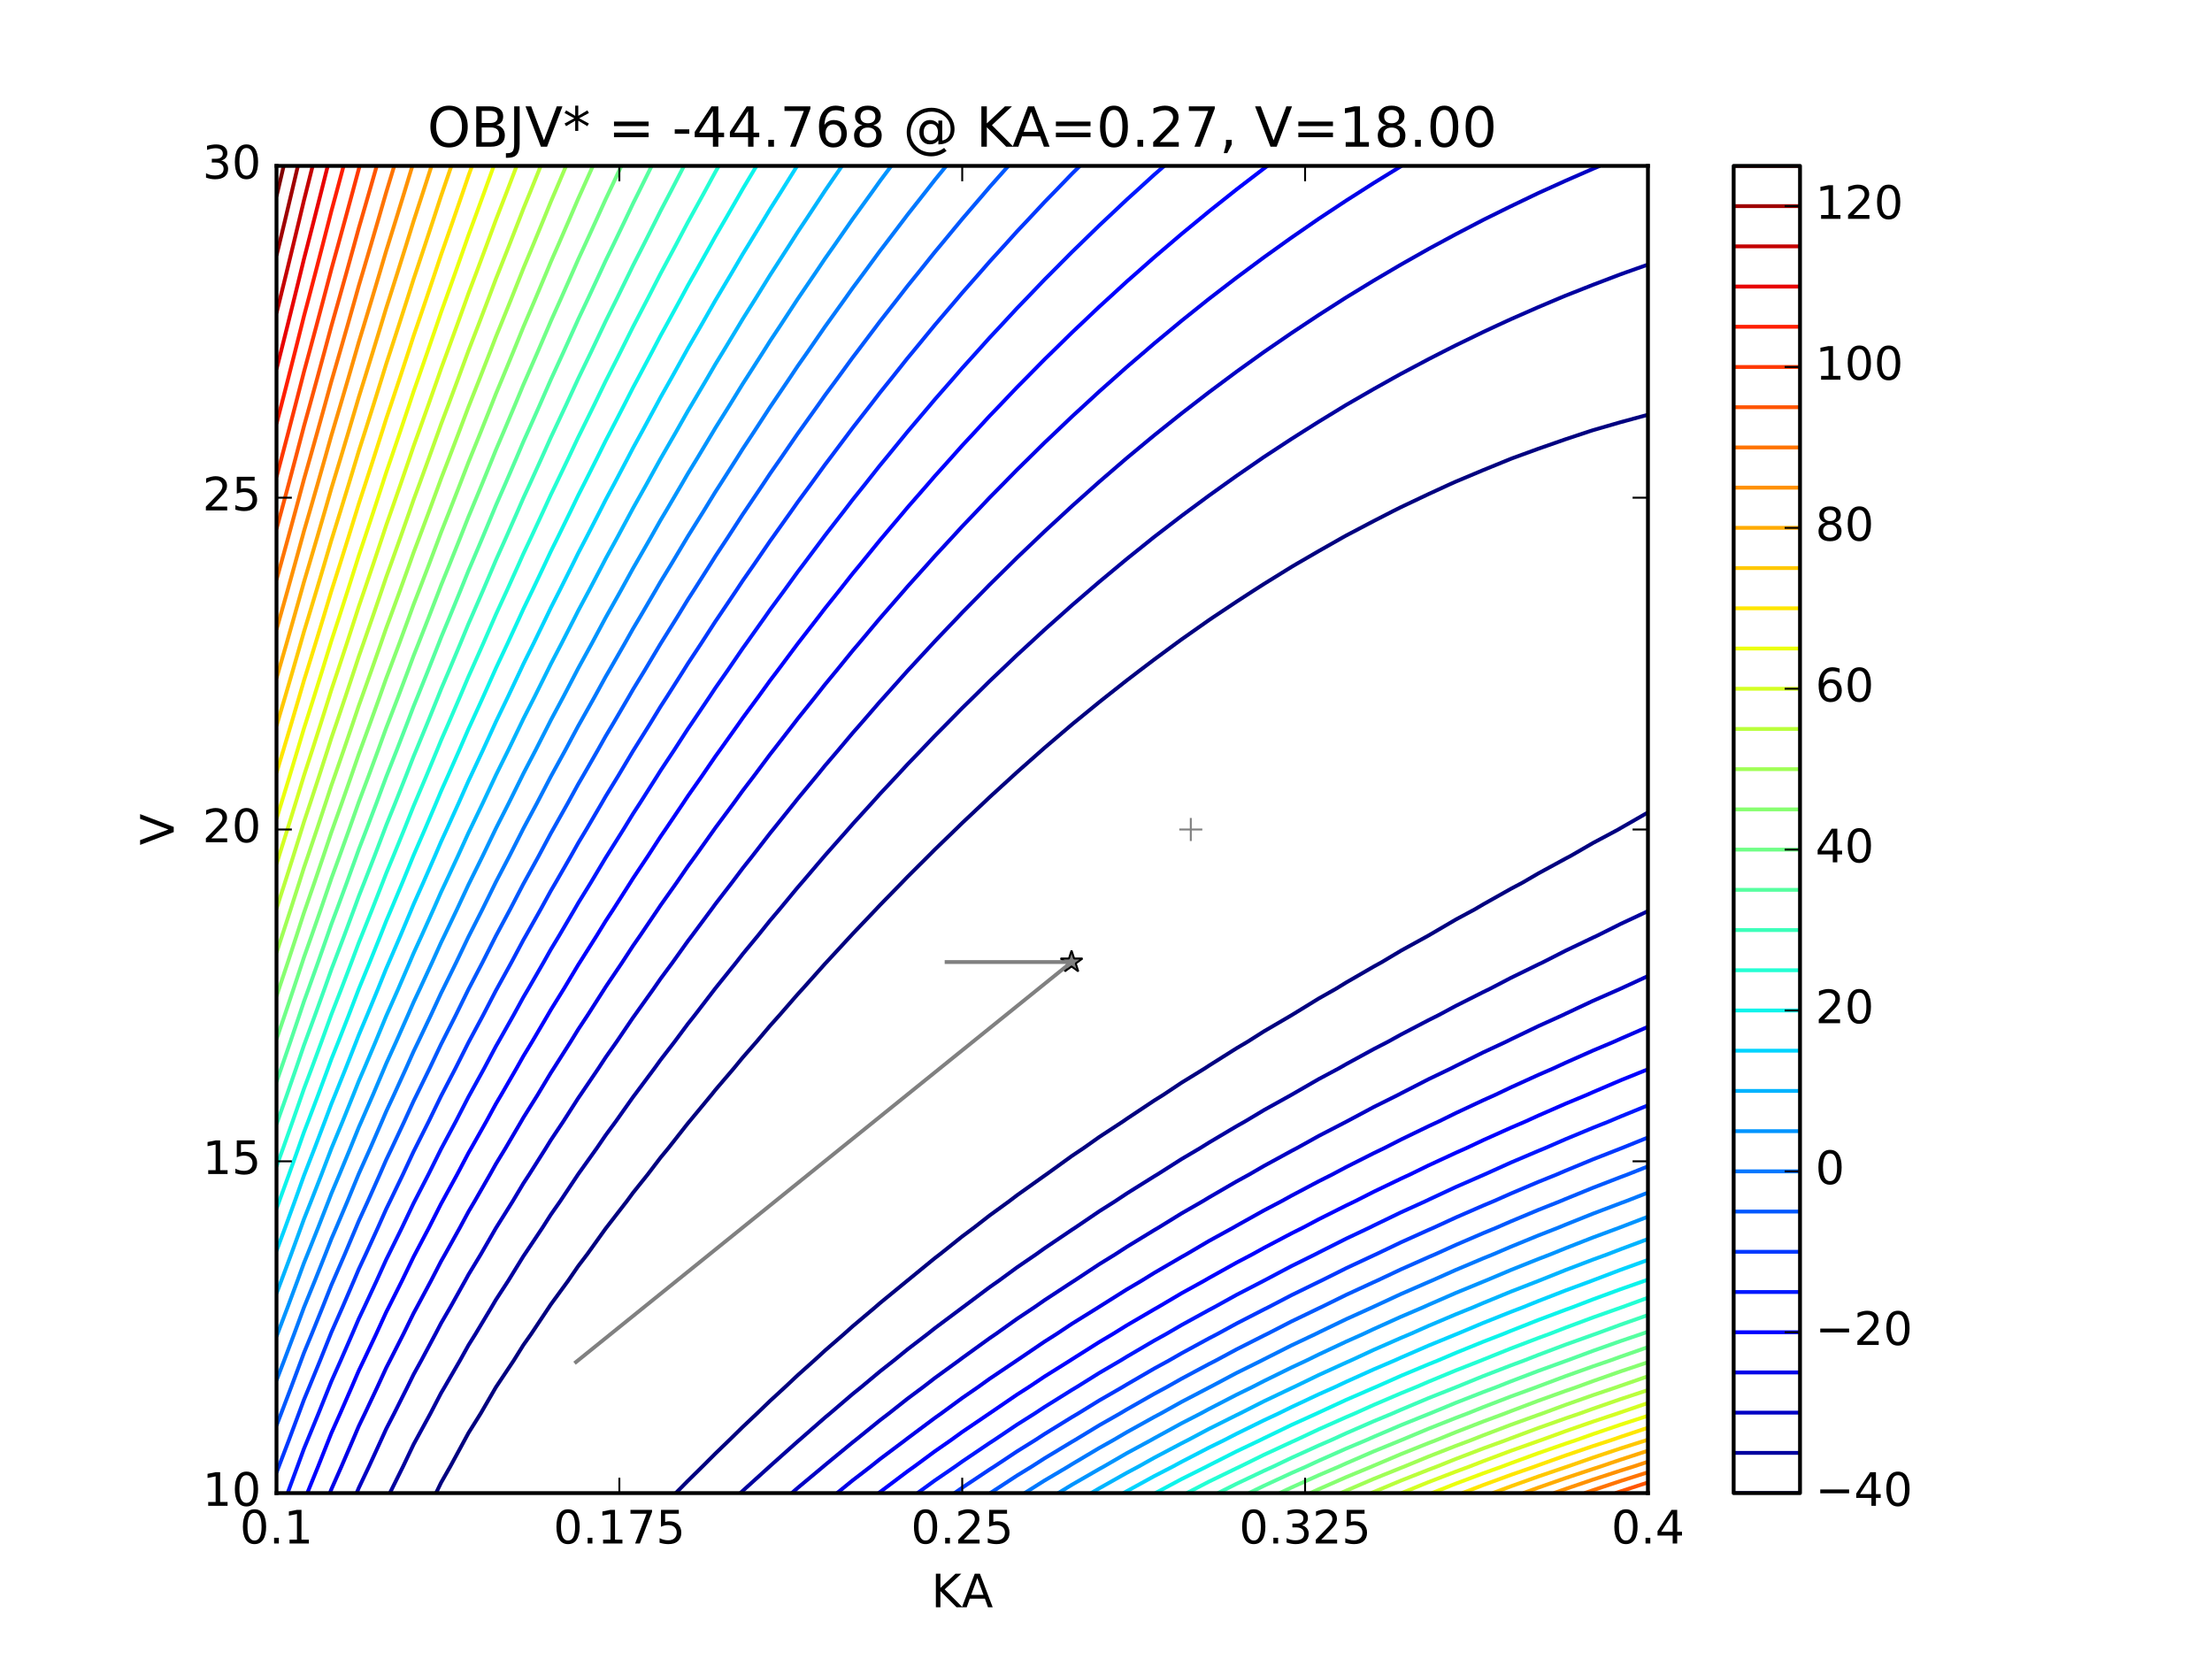 <?xml version="1.0" encoding="utf-8" standalone="no"?>
<!DOCTYPE svg PUBLIC "-//W3C//DTD SVG 1.1//EN"
  "http://www.w3.org/Graphics/SVG/1.1/DTD/svg11.dtd">
<!-- Created with matplotlib (http://matplotlib.org/) -->
<svg height="432pt" version="1.1" viewBox="0 0 576 432" width="576pt" xmlns="http://www.w3.org/2000/svg" xmlns:xlink="http://www.w3.org/1999/xlink">
 <defs>
  <style type="text/css">
*{stroke-linecap:butt;stroke-linejoin:round;stroke-miterlimit:100000;}
  </style>
 </defs>
 <g id="figure_1">
  <g id="patch_1">
   <path d="M 0 432 
L 576 432 
L 576 0 
L 0 0 
z
" style="fill:#ffffff;"/>
  </g>
  <g id="axes_1">
   <g id="patch_2">
    <path d="M 72 388.8 
L 429.12 388.8 
L 429.12 43.2 
L 72 43.2 
z
" style="fill:#ffffff;"/>
   </g>
   <g id="LineCollection_1">
    <path clip-path="url(#pcd8903f6a8)" d="M 113.536 388.8 
L 114.854 386.077 
L 117.242 381.888 
L 120.998 374.976 
L 121.997 373.131 
L 125.168 368.064 
L 129.139 361.219 
L 129.184 361.152 
L 133.794 354.24 
L 136.282 350.246 
L 138.34 347.328 
L 142.944 340.416 
L 143.424 339.684 
L 147.943 333.504 
L 150.566 329.683 
L 152.922 326.592 
L 157.709 319.911 
L 157.891 319.68 
L 163.241 312.768 
L 164.851 310.578 
L 168.638 305.856 
L 171.994 301.447 
L 174.06 298.944 
L 179.136 292.485 
L 179.52 292.032 
L 185.239 285.12 
L 186.278 283.819 
L 191.073 278.208 
L 193.421 275.351 
L 196.971 271.296 
L 200.563 267.044 
L 202.949 264.384 
L 207.706 258.907 
L 209.023 257.472 
L 214.848 250.946 
L 215.211 250.56 
L 221.596 243.648 
L 221.99 243.213 
L 228.161 236.736 
L 229.133 235.695 
L 234.873 229.824 
L 236.275 228.365 
L 241.753 222.912 
L 243.418 221.232 
L 248.823 216 
L 250.56 214.301 
L 256.104 209.088 
L 257.702 207.574 
L 263.62 202.176 
L 264.845 201.053 
L 271.393 195.264 
L 271.987 194.737 
L 279.13 188.646 
L 279.488 188.352 
L 286.272 182.81 
L 288.001 181.44 
L 293.414 177.176 
L 296.877 174.528 
L 300.557 171.735 
L 306.144 167.616 
L 307.699 166.479 
L 314.842 161.452 
L 315.948 160.704 
L 321.984 156.681 
L 326.428 153.792 
L 329.126 152.064 
L 336.269 147.643 
L 337.558 146.88 
L 343.411 143.486 
L 349.605 139.968 
L 350.554 139.44 
L 357.696 135.684 
L 362.82 133.056 
L 364.838 132.045 
L 371.981 128.659 
L 377.448 126.144 
L 379.123 125.394 
L 386.266 122.396 
L 393.408 119.48 
L 394.065 119.232 
L 400.55 116.863 
L 407.693 114.37 
L 413.87 112.32 
L 414.835 112.011 
L 421.978 109.942 
L 429.12 108.002 
" style="fill:none;stroke:#000080;"/>
    <path clip-path="url(#pcd8903f6a8)" d="M 429.12 211.559 
L 421.978 215.652 
L 421.392 216 
L 414.835 219.498 
L 408.936 222.912 
L 407.693 223.563 
L 400.55 227.451 
L 396.485 229.824 
L 393.408 231.455 
L 386.266 235.47 
L 384.124 236.736 
L 379.123 239.43 
L 371.981 243.607 
L 371.912 243.648 
L 364.838 247.538 
L 359.783 250.56 
L 357.696 251.706 
L 350.554 255.834 
L 347.883 257.472 
L 343.411 260 
L 336.275 264.384 
L 336.269 264.387 
L 329.126 268.56 
L 324.818 271.296 
L 321.984 272.967 
L 314.842 277.472 
L 313.725 278.208 
L 307.699 281.91 
L 302.886 285.12 
L 300.557 286.573 
L 293.414 291.332 
L 292.411 292.032 
L 286.272 296.052 
L 282.196 298.944 
L 279.13 300.994 
L 272.405 305.856 
L 271.987 306.142 
L 264.845 311.232 
L 262.833 312.768 
L 257.702 316.49 
L 253.618 319.68 
L 250.56 321.957 
L 244.766 326.592 
L 243.418 327.623 
L 236.275 333.474 
L 236.239 333.504 
L 229.133 339.328 
L 227.888 340.416 
L 221.99 345.393 
L 219.832 347.328 
L 214.848 351.657 
L 212.039 354.24 
L 207.706 358.113 
L 204.478 361.152 
L 200.563 364.749 
L 197.121 368.064 
L 193.421 371.552 
L 189.936 374.976 
L 186.278 378.505 
L 182.895 381.888 
L 179.136 385.588 
L 175.964 388.8 
" style="fill:none;stroke:#000080;"/>
   </g>
   <g id="LineCollection_2">
    <path clip-path="url(#pcd8903f6a8)" d="M 101.514 388.8 
L 104.947 381.888 
L 107.712 376.083 
L 108.319 374.976 
L 112.089 368.064 
L 114.854 362.739 
L 115.791 361.152 
L 119.795 354.24 
L 121.997 350.275 
L 123.836 347.328 
L 127.987 340.416 
L 129.139 338.448 
L 132.357 333.504 
L 136.282 327.128 
L 136.647 326.592 
L 141.267 319.68 
L 143.424 316.299 
L 145.895 312.768 
L 150.496 305.856 
L 150.566 305.748 
L 155.429 298.944 
L 157.709 295.6 
L 160.345 292.032 
L 164.851 285.651 
L 165.256 285.12 
L 170.414 278.208 
L 171.994 276.014 
L 175.638 271.296 
L 179.136 266.588 
L 180.887 264.384 
L 186.188 257.472 
L 186.278 257.352 
L 191.743 250.56 
L 193.421 248.406 
L 197.353 243.648 
L 200.563 239.647 
L 203.034 236.736 
L 207.706 231.082 
L 208.803 229.824 
L 214.693 222.912 
L 214.848 222.728 
L 220.806 216 
L 221.99 214.633 
L 227.04 209.088 
L 229.133 206.745 
L 233.414 202.176 
L 236.275 199.07 
L 239.946 195.264 
L 243.418 191.611 
L 246.655 188.352 
L 250.56 184.372 
L 253.563 181.44 
L 257.702 177.355 
L 260.688 174.528 
L 264.845 170.559 
L 268.054 167.616 
L 271.987 163.983 
L 275.681 160.704 
L 279.13 157.625 
L 283.591 153.792 
L 286.272 151.48 
L 291.809 146.88 
L 293.414 145.543 
L 300.359 139.968 
L 300.557 139.809 
L 307.699 134.32 
L 309.405 133.056 
L 314.842 129.032 
L 318.878 126.144 
L 321.984 123.927 
L 328.786 119.232 
L 329.126 118.998 
L 336.269 114.314 
L 339.412 112.32 
L 343.411 109.798 
L 350.554 105.432 
L 350.595 105.408 
L 357.696 101.314 
L 362.728 98.496 
L 364.838 97.324 
L 371.981 93.533 
L 375.791 91.584 
L 379.123 89.898 
L 386.266 86.433 
L 390.045 84.672 
L 393.408 83.125 
L 400.55 79.985 
L 405.809 77.76 
L 407.693 76.974 
L 414.835 74.154 
L 421.978 71.432 
L 423.603 70.848 
L 429.12 68.899 
" style="fill:none;stroke:#00009f;"/>
    <path clip-path="url(#pcd8903f6a8)" d="M 429.12 237.256 
L 421.978 240.603 
L 415.899 243.648 
L 414.835 244.14 
L 407.693 247.55 
L 401.8 250.56 
L 400.55 251.151 
L 393.408 254.644 
L 387.996 257.472 
L 386.266 258.311 
L 379.123 261.911 
L 374.514 264.384 
L 371.981 265.648 
L 364.838 269.382 
L 361.377 271.296 
L 357.696 273.193 
L 350.554 277.096 
L 348.609 278.208 
L 343.411 280.984 
L 336.269 285.1 
L 336.235 285.12 
L 329.126 289.069 
L 324.185 292.032 
L 321.984 293.271 
L 314.842 297.509 
L 312.549 298.944 
L 307.699 301.803 
L 301.323 305.856 
L 300.557 306.316 
L 293.414 310.778 
L 290.434 312.768 
L 286.272 315.398 
L 279.977 319.68 
L 279.13 320.227 
L 271.987 325.05 
L 269.841 326.592 
L 264.845 330.008 
L 260.083 333.504 
L 257.702 335.171 
L 250.716 340.416 
L 250.56 340.528 
L 243.418 345.87 
L 241.59 347.328 
L 236.275 351.398 
L 232.796 354.24 
L 229.133 357.12 
L 224.312 361.152 
L 221.99 363.025 
L 216.106 368.064 
L 214.848 369.105 
L 208.147 374.976 
L 207.706 375.35 
L 200.563 381.725 
L 200.388 381.888 
L 193.421 388.199 
L 192.787 388.8 
" style="fill:none;stroke:#00009f;"/>
   </g>
   <g id="LineCollection_3">
    <path clip-path="url(#pcd8903f6a8)" d="M 92.867 388.8 
L 93.427 387.449 
L 96.069 381.888 
L 99.246 374.976 
L 100.57 372.067 
L 102.637 368.064 
L 106.103 361.152 
L 107.712 357.872 
L 109.717 354.24 
L 113.408 347.328 
L 114.854 344.553 
L 117.26 340.416 
L 121.12 333.504 
L 121.997 331.903 
L 125.216 326.592 
L 129.139 319.783 
L 129.204 319.68 
L 133.532 312.768 
L 136.282 308.163 
L 137.789 305.856 
L 142.162 298.944 
L 143.424 296.894 
L 146.675 292.032 
L 150.566 285.949 
L 151.141 285.12 
L 155.827 278.208 
L 157.709 275.334 
L 160.555 271.296 
L 164.851 264.958 
L 165.269 264.384 
L 170.202 257.472 
L 171.994 254.88 
L 175.184 250.56 
L 179.136 245.023 
L 180.182 243.648 
L 185.318 236.736 
L 186.278 235.415 
L 190.594 229.824 
L 193.421 226.055 
L 195.918 222.912 
L 200.563 216.905 
L 201.303 216 
L 206.852 209.088 
L 207.706 208.005 
L 212.55 202.176 
L 214.848 199.349 
L 218.343 195.264 
L 221.99 190.914 
L 224.248 188.352 
L 229.133 182.705 
L 230.281 181.44 
L 236.275 174.727 
L 236.461 174.528 
L 242.855 167.616 
L 243.418 166.999 
L 249.43 160.704 
L 250.56 159.506 
L 256.191 153.792 
L 257.702 152.24 
L 263.155 146.88 
L 264.845 145.202 
L 270.344 139.968 
L 271.987 138.389 
L 277.776 133.056 
L 279.13 131.799 
L 285.474 126.144 
L 286.272 125.428 
L 293.414 119.272 
L 293.462 119.232 
L 300.557 113.349 
L 301.846 112.32 
L 307.699 107.634 
L 310.585 105.408 
L 314.842 102.118 
L 319.705 98.496 
L 321.984 96.795 
L 329.126 91.66 
L 329.237 91.584 
L 336.269 86.751 
L 339.403 84.672 
L 343.411 82.014 
L 350.054 77.76 
L 350.554 77.441 
L 357.696 73.079 
L 361.481 70.848 
L 364.838 68.874 
L 371.981 64.832 
L 373.634 63.936 
L 379.123 60.974 
L 386.266 57.246 
L 386.711 57.024 
L 393.408 53.713 
L 400.55 50.291 
L 400.942 50.112 
L 407.693 47.057 
L 414.835 43.933 
L 416.594 43.2 
" style="fill:none;stroke:#0000c4;"/>
    <path clip-path="url(#pcd8903f6a8)" d="M 429.12 254.163 
L 421.978 257.461 
L 421.954 257.472 
L 414.835 260.603 
L 407.693 263.962 
L 406.822 264.384 
L 400.55 267.215 
L 393.408 270.654 
L 392.119 271.296 
L 386.266 274.016 
L 379.123 277.557 
L 377.855 278.208 
L 371.981 281.028 
L 364.838 284.697 
L 364.041 285.12 
L 357.696 288.275 
L 350.679 292.032 
L 350.554 292.095 
L 343.411 295.79 
L 337.745 298.944 
L 336.269 299.717 
L 329.126 303.614 
L 325.263 305.856 
L 321.984 307.65 
L 314.842 311.797 
L 313.242 312.768 
L 307.699 315.948 
L 301.654 319.68 
L 300.557 320.321 
L 293.414 324.679 
L 290.467 326.592 
L 286.272 329.177 
L 279.732 333.504 
L 279.13 333.883 
L 271.987 338.568 
L 269.343 340.416 
L 264.845 343.415 
L 259.365 347.328 
L 257.702 348.463 
L 250.56 353.626 
L 249.749 354.24 
L 243.418 358.837 
L 240.43 361.152 
L 236.275 364.244 
L 231.457 368.064 
L 229.133 369.837 
L 222.796 374.976 
L 221.99 375.605 
L 214.848 381.488 
L 214.384 381.888 
L 207.706 387.454 
L 206.176 388.8 
" style="fill:none;stroke:#0000c4;"/>
   </g>
   <g id="LineCollection_4">
    <path clip-path="url(#pcd8903f6a8)" d="M 85.899 388.8 
L 86.285 387.806 
L 88.908 381.888 
L 91.887 374.976 
L 93.427 371.36 
L 95.016 368.064 
L 98.283 361.152 
L 100.57 356.175 
L 101.568 354.24 
L 105.075 347.328 
L 107.712 341.936 
L 108.541 340.416 
L 112.241 333.504 
L 114.854 328.432 
L 115.903 326.592 
L 119.755 319.68 
L 121.997 315.514 
L 123.62 312.768 
L 127.587 305.856 
L 129.139 303.076 
L 131.657 298.944 
L 135.711 292.032 
L 136.282 291.04 
L 139.982 285.12 
L 143.424 279.382 
L 144.185 278.208 
L 148.574 271.296 
L 150.566 268.055 
L 152.996 264.384 
L 157.414 257.472 
L 157.709 257.003 
L 162.053 250.56 
L 164.851 246.263 
L 166.672 243.648 
L 171.35 236.736 
L 171.994 235.768 
L 176.202 229.824 
L 179.136 225.552 
L 181.063 222.912 
L 185.976 216 
L 186.278 215.568 
L 191.09 209.088 
L 193.421 205.865 
L 196.243 202.176 
L 200.563 196.389 
L 201.45 195.264 
L 206.806 188.352 
L 207.706 187.172 
L 212.308 181.44 
L 214.848 178.211 
L 217.896 174.528 
L 221.99 169.487 
L 223.587 167.616 
L 229.133 161.002 
L 229.395 160.704 
L 235.408 153.792 
L 236.275 152.781 
L 241.579 146.88 
L 243.418 144.804 
L 247.904 139.968 
L 250.56 137.067 
L 254.402 133.056 
L 257.702 129.569 
L 261.09 126.144 
L 264.845 122.307 
L 267.988 119.232 
L 271.987 115.28 
L 275.113 112.32 
L 279.13 108.484 
L 282.487 105.408 
L 286.272 101.914 
L 290.13 98.496 
L 293.414 95.566 
L 298.063 91.584 
L 300.557 89.435 
L 306.308 84.672 
L 307.699 83.514 
L 314.842 77.798 
L 314.892 77.76 
L 321.984 72.305 
L 323.952 70.848 
L 329.126 67.005 
L 333.417 63.936 
L 336.269 61.891 
L 343.313 57.024 
L 343.411 56.956 
L 350.554 52.229 
L 353.872 50.112 
L 357.696 47.669 
L 364.838 43.269 
L 364.955 43.2 
" style="fill:none;stroke:#0000e8;"/>
    <path clip-path="url(#pcd8903f6a8)" d="M 429.12 267.379 
L 421.978 270.492 
L 420.194 271.296 
L 414.835 273.552 
L 407.693 276.724 
L 404.489 278.208 
L 400.55 279.916 
L 393.408 283.162 
L 389.309 285.12 
L 386.266 286.482 
L 379.123 289.823 
L 374.649 292.032 
L 371.981 293.269 
L 364.838 296.726 
L 360.506 298.944 
L 357.696 300.296 
L 350.554 303.898 
L 346.873 305.856 
L 343.411 307.591 
L 336.269 311.369 
L 333.747 312.768 
L 329.126 315.187 
L 321.984 319.18 
L 321.122 319.68 
L 314.842 323.126 
L 308.963 326.592 
L 307.699 327.298 
L 300.557 331.461 
L 297.259 333.504 
L 293.414 335.765 
L 286.272 340.263 
L 286.037 340.416 
L 279.13 344.705 
L 275.191 347.328 
L 271.987 349.361 
L 264.845 354.214 
L 264.808 354.24 
L 257.702 359.022 
L 254.743 361.152 
L 250.56 364.034 
L 245.082 368.064 
L 243.418 369.238 
L 236.275 374.577 
L 235.764 374.976 
L 229.133 379.954 
L 226.71 381.888 
L 221.99 385.515 
L 217.963 388.8 
" style="fill:none;stroke:#0000e8;"/>
   </g>
   <g id="LineCollection_5">
    <path clip-path="url(#pcd8903f6a8)" d="M 80.012 388.8 
L 82.828 381.888 
L 85.573 374.976 
L 86.285 373.185 
L 88.582 368.064 
L 91.606 361.152 
L 93.427 356.906 
L 94.71 354.24 
L 97.977 347.328 
L 100.57 341.666 
L 101.207 340.416 
L 104.681 333.504 
L 107.712 327.236 
L 108.056 326.592 
L 111.702 319.68 
L 114.854 313.456 
L 115.237 312.768 
L 119.024 305.856 
L 121.997 300.212 
L 122.727 298.944 
L 126.627 292.032 
L 129.139 287.422 
L 130.502 285.12 
L 134.493 278.208 
L 136.282 275.022 
L 138.544 271.296 
L 142.609 264.384 
L 143.424 262.97 
L 146.837 257.472 
L 150.566 251.244 
L 151.006 250.56 
L 155.373 243.648 
L 157.709 239.836 
L 159.74 236.736 
L 164.147 229.824 
L 164.851 228.7 
L 168.716 222.912 
L 171.994 217.855 
L 173.272 216 
L 177.938 209.088 
L 179.136 207.278 
L 182.718 202.176 
L 186.278 196.971 
L 187.514 195.264 
L 192.426 188.352 
L 193.421 186.928 
L 197.472 181.44 
L 200.563 177.156 
L 202.564 174.528 
L 207.706 167.63 
L 207.717 167.616 
L 213.086 160.704 
L 214.848 158.391 
L 218.535 153.792 
L 221.99 149.402 
L 224.077 146.88 
L 229.133 140.665 
L 229.727 139.968 
L 235.556 133.056 
L 236.275 132.192 
L 241.555 126.144 
L 243.418 123.979 
L 247.697 119.232 
L 250.56 116.015 
L 254.001 112.32 
L 257.702 108.298 
L 260.483 105.408 
L 264.845 100.825 
L 267.161 98.496 
L 271.987 93.594 
L 274.053 91.584 
L 279.13 86.6 
L 281.178 84.672 
L 286.272 79.839 
L 288.557 77.76 
L 293.414 73.306 
L 296.208 70.848 
L 300.557 66.995 
L 304.153 63.936 
L 307.699 60.9 
L 312.414 57.024 
L 314.842 55.016 
L 321.012 50.112 
L 321.984 49.335 
L 329.126 43.86 
L 330.024 43.2 
" style="fill:none;stroke:#0000ff;"/>
    <path clip-path="url(#pcd8903f6a8)" d="M 429.12 278.434 
L 421.978 281.319 
L 414.835 284.378 
L 413.16 285.12 
L 407.693 287.389 
L 400.55 290.513 
L 397.224 292.032 
L 393.408 293.668 
L 386.266 296.874 
L 381.882 298.944 
L 379.123 300.168 
L 371.981 303.475 
L 367.118 305.856 
L 364.838 306.907 
L 357.696 310.338 
L 352.921 312.768 
L 350.554 313.904 
L 343.411 317.485 
L 339.274 319.68 
L 336.269 321.186 
L 329.126 324.95 
L 326.164 326.592 
L 321.984 328.785 
L 314.842 332.771 
L 313.58 333.504 
L 307.699 336.744 
L 301.489 340.416 
L 300.557 340.939 
L 293.414 345.114 
L 289.857 347.328 
L 286.272 349.45 
L 279.13 353.965 
L 278.711 354.24 
L 271.987 358.449 
L 267.954 361.152 
L 264.845 363.141 
L 257.702 368.026 
L 257.649 368.064 
L 250.56 372.876 
L 247.663 374.976 
L 243.418 377.925 
L 238.066 381.888 
L 236.275 383.161 
L 229.133 388.544 
L 228.807 388.8 
" style="fill:none;stroke:#0000ff;"/>
   </g>
   <g id="LineCollection_6">
    <path clip-path="url(#pcd8903f6a8)" d="M 74.891 388.8 
L 77.445 381.888 
L 79.142 377.256 
L 80.088 374.976 
L 82.936 368.064 
L 85.71 361.152 
L 86.285 359.713 
L 88.735 354.24 
L 91.747 347.328 
L 93.427 343.398 
L 94.846 340.416 
L 98.07 333.504 
L 100.57 327.983 
L 101.266 326.592 
L 104.674 319.68 
L 107.712 313.291 
L 107.986 312.768 
L 111.55 305.856 
L 114.854 299.196 
L 114.991 298.944 
L 118.688 292.032 
L 121.997 285.603 
L 122.267 285.12 
L 126.077 278.208 
L 129.139 272.446 
L 129.801 271.296 
L 133.705 264.384 
L 136.282 259.675 
L 137.581 257.472 
L 141.566 250.56 
L 143.424 247.252 
L 145.599 243.648 
L 149.655 236.736 
L 150.566 235.153 
L 153.85 229.824 
L 157.709 223.363 
L 157.996 222.912 
L 162.336 216 
L 164.851 211.883 
L 166.669 209.088 
L 171.061 202.176 
L 171.994 200.683 
L 175.588 195.264 
L 179.136 189.773 
L 180.109 188.352 
L 184.763 181.44 
L 186.278 179.146 
L 189.505 174.528 
L 193.421 168.794 
L 194.27 167.616 
L 199.181 160.704 
L 200.563 158.724 
L 204.195 153.792 
L 207.706 148.929 
L 209.264 146.88 
L 214.431 139.968 
L 214.848 139.404 
L 219.78 133.056 
L 221.99 130.162 
L 225.215 126.144 
L 229.133 121.183 
L 230.75 119.232 
L 236.275 112.466 
L 236.4 112.32 
L 242.261 105.408 
L 243.418 104.026 
L 248.265 98.496 
L 250.56 95.844 
L 254.419 91.584 
L 257.702 87.917 
L 260.741 84.672 
L 264.845 80.241 
L 267.247 77.76 
L 271.987 72.814 
L 273.955 70.848 
L 279.13 65.629 
L 280.882 63.936 
L 286.272 58.683 
L 288.048 57.024 
L 293.414 51.97 
L 295.472 50.112 
L 300.557 45.485 
L 303.173 43.2 
" style="fill:none;stroke:#0018ff;"/>
    <path clip-path="url(#pcd8903f6a8)" d="M 429.12 287.832 
L 421.978 290.743 
L 418.933 292.032 
L 414.835 293.661 
L 407.693 296.627 
L 402.39 298.944 
L 400.55 299.699 
L 393.408 302.735 
L 386.503 305.856 
L 386.266 305.957 
L 379.123 309.079 
L 371.981 312.412 
L 371.242 312.768 
L 364.838 315.674 
L 357.696 319.13 
L 356.597 319.68 
L 350.554 322.537 
L 343.411 326.143 
L 342.551 326.592 
L 336.269 329.695 
L 329.126 333.48 
L 329.083 333.504 
L 321.984 337.177 
L 316.15 340.416 
L 314.842 341.105 
L 307.699 345.022 
L 303.744 347.328 
L 300.557 349.092 
L 293.414 353.281 
L 291.851 354.24 
L 286.272 357.497 
L 280.429 361.152 
L 279.13 361.926 
L 271.987 366.384 
L 269.444 368.064 
L 264.845 370.964 
L 258.896 374.976 
L 257.702 375.745 
L 250.56 380.576 
L 248.723 381.888 
L 243.418 385.517 
L 238.914 388.8 
" style="fill:none;stroke:#0018ff;"/>
   </g>
   <g id="LineCollection_7">
    <path clip-path="url(#pcd8903f6a8)" d="M 72 383.46 
L 72.6 381.888 
L 75.236 374.976 
L 77.819 368.064 
L 79.142 364.493 
L 80.533 361.152 
L 83.369 354.24 
L 86.131 347.328 
L 86.285 346.943 
L 89.176 340.416 
L 92.148 333.504 
L 93.427 330.478 
L 95.246 326.592 
L 98.406 319.68 
L 100.57 314.823 
L 101.577 312.768 
L 104.903 305.856 
L 107.712 299.832 
L 108.165 298.944 
L 111.637 292.032 
L 114.854 285.399 
L 115.002 285.12 
L 118.601 278.208 
L 121.997 271.447 
L 122.079 271.296 
L 125.789 264.384 
L 129.139 257.919 
L 129.389 257.472 
L 133.197 250.56 
L 136.282 244.774 
L 136.927 243.648 
L 140.821 236.736 
L 143.424 231.982 
L 144.69 229.824 
L 148.663 222.912 
L 150.566 219.521 
L 152.678 216 
L 156.724 209.088 
L 157.709 207.375 
L 160.894 202.176 
L 164.851 195.536 
L 165.024 195.264 
L 169.345 188.352 
L 171.994 184.009 
L 173.655 181.44 
L 178.04 174.528 
L 179.136 172.772 
L 182.542 167.616 
L 186.278 161.83 
L 187.047 160.704 
L 191.698 153.792 
L 193.421 151.185 
L 196.423 146.88 
L 200.563 140.824 
L 201.18 139.968 
L 206.097 133.056 
L 207.706 130.757 
L 211.104 126.144 
L 214.848 120.973 
L 216.174 119.232 
L 221.361 112.32 
L 221.99 111.472 
L 226.715 105.408 
L 229.133 102.257 
L 232.161 98.496 
L 236.275 93.314 
L 237.715 91.584 
L 243.393 84.672 
L 243.418 84.642 
L 249.286 77.76 
L 250.56 76.248 
L 255.321 70.848 
L 257.702 68.116 
L 261.514 63.936 
L 264.845 60.243 
L 267.88 57.024 
L 271.987 52.624 
L 274.437 50.112 
L 279.13 45.254 
L 281.201 43.2 
" style="fill:none;stroke:#0038ff;"/>
    <path clip-path="url(#pcd8903f6a8)" d="M 429.12 296.197 
L 422.345 298.944 
L 421.978 299.084 
L 414.835 301.877 
L 407.693 304.833 
L 405.308 305.856 
L 400.55 307.776 
L 393.408 310.802 
L 388.982 312.768 
L 386.266 313.904 
L 379.123 317.015 
L 373.341 319.68 
L 371.981 320.271 
L 364.838 323.486 
L 358.359 326.592 
L 357.696 326.892 
L 350.554 330.231 
L 344.007 333.504 
L 343.411 333.785 
L 336.269 337.275 
L 330.256 340.416 
L 329.126 340.975 
L 321.984 344.645 
L 317.081 347.328 
L 314.842 348.49 
L 307.699 352.377 
L 304.457 354.24 
L 300.557 356.369 
L 293.414 360.516 
L 292.364 361.152 
L 286.272 364.659 
L 280.75 368.064 
L 279.13 369.016 
L 271.987 373.419 
L 269.596 374.976 
L 264.845 377.929 
L 258.886 381.888 
L 257.702 382.639 
L 250.56 387.394 
L 248.561 388.8 
" style="fill:none;stroke:#0038ff;"/>
   </g>
   <g id="LineCollection_8">
    <path clip-path="url(#pcd8903f6a8)" d="M 72 371.21 
L 73.211 368.064 
L 75.844 361.152 
L 78.422 354.24 
L 79.142 352.296 
L 81.197 347.328 
L 83.996 340.416 
L 86.285 334.639 
L 86.784 333.504 
L 89.787 326.592 
L 92.703 319.68 
L 93.427 317.941 
L 95.8 312.768 
L 98.886 305.856 
L 100.57 302.004 
L 102.035 298.944 
L 105.275 292.032 
L 107.712 286.689 
L 108.493 285.12 
L 111.869 278.208 
L 114.854 271.906 
L 115.168 271.296 
L 118.667 264.384 
L 121.997 257.589 
L 122.059 257.472 
L 125.668 250.56 
L 129.139 243.688 
L 129.161 243.648 
L 132.869 236.736 
L 136.282 230.171 
L 136.475 229.824 
L 140.274 222.912 
L 143.424 217.01 
L 144.001 216 
L 147.884 209.088 
L 150.566 204.189 
L 151.742 202.176 
L 155.705 195.264 
L 157.709 191.694 
L 159.704 188.352 
L 163.745 181.44 
L 164.851 179.517 
L 167.896 174.528 
L 171.994 167.65 
L 172.015 167.616 
L 176.328 160.704 
L 179.136 156.102 
L 180.627 153.792 
L 185.014 146.88 
L 186.278 144.856 
L 189.504 139.968 
L 193.421 133.913 
L 194.006 133.056 
L 198.663 126.144 
L 200.563 123.277 
L 203.387 119.232 
L 207.706 112.936 
L 208.15 112.32 
L 213.083 105.408 
L 214.848 102.897 
L 218.101 98.496 
L 221.99 93.15 
L 223.187 91.584 
L 228.402 84.672 
L 229.133 83.693 
L 233.778 77.76 
L 236.275 74.526 
L 239.253 70.848 
L 243.418 65.638 
L 244.843 63.936 
L 250.56 57.026 
L 250.562 57.024 
L 256.497 50.112 
L 257.702 48.692 
L 262.581 43.2 
" style="fill:none;stroke:#0058ff;"/>
    <path clip-path="url(#pcd8903f6a8)" d="M 429.12 303.72 
L 423.754 305.856 
L 421.978 306.521 
L 414.835 309.281 
L 407.693 312.2 
L 406.346 312.768 
L 400.55 315.069 
L 393.408 318.056 
L 389.691 319.68 
L 386.266 321.09 
L 379.123 324.161 
L 373.764 326.592 
L 371.981 327.355 
L 364.838 330.527 
L 358.532 333.504 
L 357.696 333.877 
L 350.554 337.17 
L 343.961 340.416 
L 343.411 340.672 
L 336.269 344.111 
L 330.019 347.328 
L 329.126 347.763 
L 321.984 351.375 
L 316.674 354.24 
L 314.842 355.178 
L 307.699 358.997 
L 303.896 361.152 
L 300.557 362.95 
L 293.414 367.018 
L 291.66 368.064 
L 286.272 371.123 
L 279.931 374.976 
L 279.13 375.44 
L 271.987 379.75 
L 268.655 381.888 
L 264.845 384.221 
L 257.848 388.8 
" style="fill:none;stroke:#0058ff;"/>
   </g>
   <g id="LineCollection_9">
    <path clip-path="url(#pcd8903f6a8)" d="M 72 359.451 
L 74.001 354.24 
L 76.608 347.328 
L 79.142 340.468 
L 79.164 340.416 
L 81.985 333.504 
L 84.735 326.592 
L 86.285 322.63 
L 87.559 319.68 
L 90.491 312.768 
L 93.346 305.856 
L 93.427 305.656 
L 96.436 298.944 
L 99.446 292.032 
L 100.57 289.407 
L 102.572 285.12 
L 105.725 278.208 
L 107.712 273.75 
L 108.901 271.296 
L 112.184 264.384 
L 114.854 258.607 
L 115.422 257.472 
L 118.824 250.56 
L 121.997 243.919 
L 122.137 243.648 
L 125.647 236.736 
L 129.053 229.824 
L 129.139 229.646 
L 132.655 222.912 
L 136.16 216 
L 136.282 215.757 
L 139.853 209.088 
L 143.424 202.228 
L 143.453 202.176 
L 147.246 195.264 
L 150.566 189.049 
L 150.963 188.352 
L 154.841 181.44 
L 157.709 176.206 
L 158.686 174.528 
L 162.648 167.616 
L 164.851 163.693 
L 166.632 160.704 
L 170.677 153.792 
L 171.994 151.505 
L 174.813 146.88 
L 178.941 139.968 
L 179.136 139.637 
L 183.242 133.056 
L 186.278 128.092 
L 187.536 126.144 
L 191.935 119.232 
L 193.421 116.862 
L 196.423 112.32 
L 200.563 105.944 
L 200.93 105.408 
L 205.605 98.496 
L 207.706 95.341 
L 210.338 91.584 
L 214.848 85.043 
L 215.117 84.672 
L 220.076 77.76 
L 221.99 75.053 
L 225.114 70.848 
L 229.133 65.361 
L 230.228 63.936 
L 235.479 57.024 
L 236.275 55.965 
L 240.888 50.112 
L 243.418 46.862 
L 246.404 43.2 
" style="fill:none;stroke:#0078ff;"/>
    <path clip-path="url(#pcd8903f6a8)" d="M 429.12 310.555 
L 423.46 312.768 
L 421.978 313.313 
L 414.835 316.024 
L 407.693 318.887 
L 405.779 319.68 
L 400.55 321.722 
L 393.408 324.652 
L 388.894 326.592 
L 386.266 327.657 
L 379.123 330.668 
L 372.772 333.504 
L 371.981 333.837 
L 364.838 336.946 
L 357.696 340.261 
L 357.371 340.416 
L 350.554 343.5 
L 343.411 346.95 
L 342.655 347.328 
L 336.269 350.349 
L 329.126 353.961 
L 328.593 354.24 
L 321.984 357.517 
L 315.148 361.152 
L 314.842 361.307 
L 307.699 365.035 
L 302.276 368.064 
L 300.557 368.976 
L 293.414 372.941 
L 289.951 374.976 
L 286.272 377.035 
L 279.13 381.281 
L 278.151 381.888 
L 271.987 385.53 
L 266.813 388.8 
" style="fill:none;stroke:#0078ff;"/>
   </g>
   <g id="LineCollection_10">
    <path clip-path="url(#pcd8903f6a8)" d="M 72 348.022 
L 72.265 347.328 
L 74.89 340.416 
L 77.458 333.504 
L 79.142 328.898 
L 80.077 326.592 
L 82.836 319.68 
L 85.53 312.768 
L 86.285 310.806 
L 88.379 305.856 
L 91.239 298.944 
L 93.427 293.538 
L 94.094 292.032 
L 97.109 285.12 
L 100.042 278.208 
L 100.57 276.948 
L 103.143 271.296 
L 106.211 264.384 
L 107.712 260.935 
L 109.345 257.472 
L 112.537 250.56 
L 114.854 245.422 
L 115.718 243.648 
L 119.026 236.736 
L 121.997 230.36 
L 122.265 229.824 
L 125.68 222.912 
L 129.002 216 
L 129.139 215.711 
L 132.506 209.088 
L 135.927 202.176 
L 136.282 201.45 
L 139.509 195.264 
L 143.025 188.352 
L 143.424 187.557 
L 146.696 181.44 
L 150.305 174.528 
L 150.566 174.02 
L 154.077 167.616 
L 157.709 160.83 
L 157.78 160.704 
L 161.661 153.792 
L 164.851 147.982 
L 165.492 146.88 
L 169.461 139.968 
L 171.994 135.471 
L 173.433 133.056 
L 177.489 126.144 
L 179.136 123.293 
L 181.615 119.232 
L 185.761 112.32 
L 186.278 111.446 
L 190.055 105.408 
L 193.421 99.929 
L 194.349 98.496 
L 198.769 91.584 
L 200.563 88.737 
L 203.261 84.672 
L 207.706 77.866 
L 207.779 77.76 
L 212.481 70.848 
L 214.848 67.316 
L 217.229 63.936 
L 221.99 57.079 
L 222.031 57.024 
L 227.024 50.112 
L 229.133 47.154 
L 232.09 43.2 
" style="fill:none;stroke:#0094ff;"/>
    <path clip-path="url(#pcd8903f6a8)" d="M 429.12 316.828 
L 421.978 319.569 
L 421.697 319.68 
L 414.835 322.225 
L 407.693 325.019 
L 403.836 326.592 
L 400.55 327.855 
L 393.408 330.713 
L 386.809 333.504 
L 386.266 333.721 
L 379.123 336.657 
L 371.981 339.776 
L 370.565 340.416 
L 364.838 342.862 
L 357.696 346.089 
L 355.067 347.328 
L 350.554 349.34 
L 343.411 352.696 
L 340.276 354.24 
L 336.269 356.109 
L 329.126 359.619 
L 326.153 361.152 
L 321.984 363.19 
L 314.842 366.883 
L 312.659 368.064 
L 307.699 370.612 
L 300.557 374.522 
L 299.759 374.976 
L 293.414 378.408 
L 287.405 381.888 
L 286.272 382.513 
L 279.13 386.621 
L 275.561 388.8 
" style="fill:none;stroke:#0094ff;"/>
   </g>
   <g id="LineCollection_11">
    <path clip-path="url(#pcd8903f6a8)" d="M 72 336.814 
L 73.25 333.504 
L 75.825 326.592 
L 78.347 319.68 
L 79.142 317.474 
L 81.013 312.768 
L 83.708 305.856 
L 86.285 299.099 
L 86.35 298.944 
L 89.208 292.032 
L 91.996 285.12 
L 93.427 281.508 
L 94.854 278.208 
L 97.785 271.296 
L 100.57 264.564 
L 100.651 264.384 
L 103.716 257.472 
L 106.701 250.56 
L 107.712 248.181 
L 109.794 243.648 
L 112.899 236.736 
L 114.854 232.292 
L 116.024 229.824 
L 119.242 222.912 
L 121.997 216.85 
L 122.412 216 
L 125.735 209.088 
L 128.976 202.176 
L 129.139 201.823 
L 132.387 195.264 
L 135.727 188.352 
L 136.282 187.188 
L 139.204 181.44 
L 142.64 174.528 
L 143.424 172.929 
L 146.196 167.616 
L 149.726 160.704 
L 150.566 159.035 
L 153.372 153.792 
L 156.995 146.88 
L 157.709 145.499 
L 160.743 139.968 
L 164.458 133.056 
L 164.851 132.316 
L 168.322 126.144 
L 171.994 119.482 
L 172.139 119.232 
L 176.123 112.32 
L 179.136 106.993 
L 180.083 105.408 
L 184.16 98.496 
L 186.278 94.848 
L 188.278 91.584 
L 192.449 84.672 
L 193.421 83.043 
L 196.739 77.76 
L 200.563 71.574 
L 201.036 70.848 
L 205.486 63.936 
L 207.706 60.439 
L 209.985 57.024 
L 214.536 50.112 
L 214.848 49.633 
L 219.255 43.2 
" style="fill:none;stroke:#00b4ff;"/>
    <path clip-path="url(#pcd8903f6a8)" d="M 429.12 322.642 
L 421.978 325.306 
L 418.659 326.592 
L 414.835 327.987 
L 407.693 330.702 
L 400.709 333.504 
L 400.55 333.564 
L 393.408 336.341 
L 386.266 339.28 
L 383.61 340.416 
L 379.123 342.228 
L 371.981 345.254 
L 367.322 347.328 
L 364.838 348.373 
L 357.696 351.502 
L 351.799 354.24 
L 350.554 354.787 
L 343.411 358.04 
L 336.996 361.152 
L 336.269 361.486 
L 329.126 364.884 
L 322.868 368.064 
L 321.984 368.49 
L 314.842 372.061 
L 309.373 374.976 
L 307.699 375.824 
L 300.557 379.599 
L 296.472 381.888 
L 293.414 383.518 
L 286.272 387.536 
L 284.129 388.8 
" style="fill:none;stroke:#00b4ff;"/>
   </g>
   <g id="LineCollection_12">
    <path clip-path="url(#pcd8903f6a8)" d="M 429.12 328.083 
L 421.978 330.664 
L 414.835 333.382 
L 414.524 333.504 
L 407.693 336.022 
L 400.55 338.796 
L 396.556 340.416 
L 393.408 341.62 
L 386.266 344.463 
L 379.465 347.328 
L 379.123 347.464 
L 371.981 350.39 
L 364.838 353.498 
L 363.193 354.24 
L 357.696 356.585 
L 350.554 359.807 
L 347.697 361.152 
L 343.411 363.063 
L 336.269 366.419 
L 332.93 368.064 
L 329.126 369.841 
L 321.984 373.354 
L 318.844 374.976 
L 314.842 376.939 
L 307.699 380.64 
L 305.398 381.888 
L 300.557 384.384 
L 293.414 388.307 
L 292.551 388.8 
" style="fill:none;stroke:#00d4ff;"/>
    <path clip-path="url(#pcd8903f6a8)" d="M 72 325.73 
L 74.25 319.68 
L 76.77 312.768 
L 79.142 306.137 
L 79.253 305.856 
L 81.943 298.944 
L 84.574 292.032 
L 86.285 287.455 
L 87.24 285.12 
L 90.02 278.208 
L 92.737 271.296 
L 93.427 269.516 
L 95.59 264.384 
L 98.442 257.472 
L 100.57 252.206 
L 101.29 250.56 
L 104.269 243.648 
L 107.176 236.736 
L 107.712 235.442 
L 110.225 229.824 
L 113.247 222.912 
L 114.854 219.167 
L 116.316 216 
L 119.448 209.088 
L 121.997 203.34 
L 122.55 202.176 
L 125.787 195.264 
L 128.949 188.352 
L 129.139 187.931 
L 132.272 181.44 
L 135.533 174.528 
L 136.282 172.919 
L 138.911 167.616 
L 142.27 160.704 
L 143.424 158.292 
L 145.715 153.792 
L 149.169 146.88 
L 150.566 144.04 
L 152.694 139.968 
L 156.243 133.056 
L 157.709 130.157 
L 159.86 126.144 
L 163.504 119.232 
L 164.851 116.639 
L 167.226 112.32 
L 170.965 105.408 
L 171.994 103.481 
L 174.806 98.496 
L 178.641 91.584 
L 179.136 90.681 
L 182.615 84.672 
L 186.278 78.236 
L 186.564 77.76 
L 190.669 70.848 
L 193.421 66.141 
L 194.779 63.936 
L 198.984 57.024 
L 200.563 54.395 
L 203.271 50.112 
L 207.579 43.2 
" style="fill:none;stroke:#00d4ff;"/>
   </g>
   <g id="LineCollection_13">
    <path clip-path="url(#pcd8903f6a8)" d="M 429.12 333.198 
L 428.298 333.504 
L 421.978 335.716 
L 414.835 338.34 
L 409.44 340.416 
L 407.693 341.05 
L 400.55 343.728 
L 393.408 346.556 
L 391.526 347.328 
L 386.266 349.364 
L 379.123 352.268 
L 374.498 354.24 
L 371.981 355.254 
L 364.838 358.248 
L 358.306 361.152 
L 357.696 361.408 
L 350.554 364.509 
L 343.411 367.816 
L 342.892 368.064 
L 336.269 371.065 
L 329.126 374.516 
L 328.208 374.976 
L 321.984 377.933 
L 314.842 381.556 
L 314.209 381.888 
L 307.699 385.137 
L 300.848 388.8 
" style="fill:none;stroke:#0cf4eb;"/>
    <path clip-path="url(#pcd8903f6a8)" d="M 72 314.724 
L 72.721 312.768 
L 75.235 305.856 
L 77.701 298.944 
L 79.142 294.84 
L 80.224 292.032 
L 82.845 285.12 
L 85.411 278.208 
L 86.285 275.822 
L 88.091 271.296 
L 90.798 264.384 
L 93.427 257.521 
L 93.448 257.472 
L 96.288 250.56 
L 99.063 243.648 
L 100.57 239.829 
L 101.889 236.736 
L 104.785 229.824 
L 107.617 222.912 
L 107.712 222.678 
L 110.621 216 
L 113.565 209.088 
L 114.854 206.009 
L 116.578 202.176 
L 119.628 195.264 
L 121.997 189.79 
L 122.663 188.352 
L 125.818 181.44 
L 128.904 174.528 
L 129.139 173.995 
L 132.141 167.616 
L 135.327 160.704 
L 136.282 158.603 
L 138.609 153.792 
L 141.892 146.88 
L 143.424 143.605 
L 145.232 139.968 
L 148.612 133.056 
L 150.566 128.993 
L 152.021 126.144 
L 155.497 119.232 
L 157.709 114.761 
L 158.988 112.32 
L 162.56 105.408 
L 164.851 100.904 
L 166.147 98.496 
L 169.816 91.584 
L 171.994 87.42 
L 173.512 84.672 
L 177.279 77.76 
L 179.136 74.306 
L 181.097 70.848 
L 184.964 63.936 
L 186.278 61.559 
L 188.92 57.024 
L 192.888 50.112 
L 193.421 49.175 
L 196.996 43.2 
" style="fill:none;stroke:#0cf4eb;"/>
   </g>
   <g id="LineCollection_14">
    <path clip-path="url(#pcd8903f6a8)" d="M 429.12 337.922 
L 422.296 340.416 
L 421.978 340.526 
L 414.835 343.053 
L 407.693 345.715 
L 403.543 347.328 
L 400.55 348.426 
L 393.408 351.147 
L 386.266 354.024 
L 385.745 354.24 
L 379.123 356.835 
L 371.981 359.794 
L 368.837 361.152 
L 364.838 362.785 
L 357.696 365.842 
L 352.767 368.064 
L 350.554 369.008 
L 343.411 372.181 
L 337.48 374.976 
L 336.269 375.517 
L 329.126 378.825 
L 322.921 381.888 
L 321.984 382.327 
L 314.842 385.796 
L 309.039 388.8 
" style="fill:none;stroke:#23ffd4;"/>
    <path clip-path="url(#pcd8903f6a8)" d="M 72 303.741 
L 73.733 298.944 
L 76.188 292.032 
L 78.598 285.12 
L 79.142 283.54 
L 81.15 278.208 
L 83.703 271.296 
L 86.207 264.384 
L 86.285 264.167 
L 88.892 257.472 
L 91.527 250.56 
L 93.427 245.485 
L 94.172 243.648 
L 96.934 236.736 
L 99.636 229.824 
L 100.57 227.402 
L 102.435 222.912 
L 105.254 216 
L 107.712 209.852 
L 108.04 209.088 
L 110.971 202.176 
L 113.84 195.264 
L 114.854 192.782 
L 116.795 188.352 
L 119.769 181.44 
L 121.997 176.166 
L 122.736 174.528 
L 125.813 167.616 
L 128.827 160.704 
L 129.139 159.979 
L 131.98 153.792 
L 135.093 146.88 
L 136.282 144.202 
L 138.281 139.968 
L 141.492 133.056 
L 143.424 128.83 
L 144.728 126.144 
L 148.036 119.232 
L 150.566 113.854 
L 151.332 112.32 
L 154.737 105.408 
L 157.709 99.27 
L 158.106 98.496 
L 161.608 91.584 
L 164.851 85.073 
L 165.063 84.672 
L 168.663 77.76 
L 171.994 71.261 
L 172.217 70.848 
L 175.917 63.936 
L 179.136 57.829 
L 179.584 57.024 
L 183.385 50.112 
L 186.278 44.776 
L 187.179 43.2 
" style="fill:none;stroke:#23ffd4;"/>
   </g>
   <g id="LineCollection_15">
    <path clip-path="url(#pcd8903f6a8)" d="M 429.12 342.443 
L 421.978 344.954 
L 415.543 347.328 
L 414.835 347.574 
L 407.693 350.131 
L 400.55 352.827 
L 396.955 354.24 
L 393.408 355.556 
L 386.266 358.316 
L 379.325 361.152 
L 379.123 361.23 
L 371.981 364.068 
L 364.838 367.078 
L 362.586 368.064 
L 357.696 370.09 
L 350.554 373.205 
L 346.682 374.976 
L 343.411 376.393 
L 336.269 379.633 
L 331.557 381.888 
L 329.126 382.991 
L 321.984 386.377 
L 317.154 388.8 
" style="fill:none;stroke:#3cffba;"/>
    <path clip-path="url(#pcd8903f6a8)" d="M 72 292.748 
L 72.256 292.032 
L 74.698 285.12 
L 77.095 278.208 
L 79.142 272.203 
L 79.48 271.296 
L 82.019 264.384 
L 84.508 257.472 
L 86.285 252.454 
L 87.013 250.56 
L 89.632 243.648 
L 92.2 236.736 
L 93.427 233.379 
L 94.833 229.824 
L 97.52 222.912 
L 100.154 216 
L 100.57 214.894 
L 102.921 209.088 
L 105.666 202.176 
L 107.712 196.933 
L 108.411 195.264 
L 111.265 188.352 
L 114.063 181.44 
L 114.854 179.457 
L 116.96 174.528 
L 119.86 167.616 
L 121.997 162.436 
L 122.76 160.704 
L 125.761 153.792 
L 128.706 146.88 
L 129.139 145.851 
L 131.776 139.968 
L 134.819 133.056 
L 136.282 129.684 
L 137.915 126.144 
L 141.055 119.232 
L 143.424 113.934 
L 144.19 112.32 
L 147.428 105.408 
L 150.566 98.591 
L 150.613 98.496 
L 153.949 91.584 
L 157.228 84.672 
L 157.709 83.648 
L 160.631 77.76 
L 164.009 70.848 
L 164.851 69.105 
L 167.489 63.936 
L 170.967 57.024 
L 171.994 54.959 
L 174.538 50.112 
L 178.116 43.2 
" style="fill:none;stroke:#3cffba;"/>
   </g>
   <g id="LineCollection_16">
    <path clip-path="url(#pcd8903f6a8)" d="M 429.12 346.763 
L 427.548 347.328 
L 421.978 349.217 
L 414.835 351.749 
L 408.153 354.24 
L 407.693 354.402 
L 400.55 356.985 
L 393.408 359.71 
L 389.782 361.152 
L 386.266 362.472 
L 379.123 365.268 
L 372.367 368.064 
L 371.981 368.215 
L 364.838 371.095 
L 357.696 374.151 
L 355.839 374.976 
L 350.554 377.198 
L 343.411 380.368 
L 340.138 381.888 
L 336.269 383.591 
L 329.126 386.894 
L 325.207 388.8 
" style="fill:none;stroke:#56ffa0;"/>
    <path clip-path="url(#pcd8903f6a8)" d="M 72 281.708 
L 73.224 278.208 
L 75.605 271.296 
L 77.945 264.384 
L 79.142 260.798 
L 80.351 257.472 
L 82.823 250.56 
L 85.25 243.648 
L 86.285 240.659 
L 87.756 236.736 
L 90.306 229.824 
L 92.808 222.912 
L 93.427 221.179 
L 95.423 216 
L 98.04 209.088 
L 100.57 202.28 
L 100.611 202.176 
L 103.339 195.264 
L 106.015 188.352 
L 107.712 183.898 
L 108.716 181.44 
L 111.497 174.528 
L 114.227 167.616 
L 114.854 166.006 
L 117.063 160.704 
L 119.894 153.792 
L 121.997 148.573 
L 122.724 146.88 
L 125.655 139.968 
L 128.533 133.056 
L 129.139 131.582 
L 131.519 126.144 
L 134.495 119.232 
L 136.282 115.021 
L 137.499 112.32 
L 140.572 105.408 
L 143.424 98.887 
L 143.605 98.496 
L 146.776 91.584 
L 149.895 84.672 
L 150.566 83.166 
L 153.12 77.76 
L 156.336 70.848 
L 157.709 67.861 
L 159.617 63.936 
L 162.932 57.024 
L 164.851 52.97 
L 166.28 50.112 
L 169.695 43.2 
" style="fill:none;stroke:#56ffa0;"/>
   </g>
   <g id="LineCollection_17">
    <path clip-path="url(#pcd8903f6a8)" d="M 429.12 350.783 
L 421.978 353.289 
L 419.358 354.24 
L 414.835 355.789 
L 407.693 358.34 
L 400.55 361.028 
L 400.231 361.152 
L 393.408 363.645 
L 386.266 366.396 
L 382.122 368.064 
L 379.123 369.205 
L 371.981 372.032 
L 364.961 374.976 
L 364.838 375.025 
L 357.696 377.942 
L 350.554 381.042 
L 348.677 381.888 
L 343.411 384.136 
L 336.269 387.357 
L 333.211 388.8 
" style="fill:none;stroke:#70ff87;"/>
    <path clip-path="url(#pcd8903f6a8)" d="M 72 270.602 
L 74.125 264.384 
L 76.448 257.472 
L 78.733 250.56 
L 79.142 249.306 
L 81.148 243.648 
L 83.557 236.736 
L 85.925 229.824 
L 86.285 228.76 
L 88.424 222.912 
L 90.907 216 
L 93.348 209.088 
L 93.427 208.86 
L 95.939 202.176 
L 98.489 195.264 
L 100.57 189.529 
L 101.028 188.352 
L 103.686 181.44 
L 106.295 174.528 
L 107.712 170.72 
L 108.948 167.616 
L 111.661 160.704 
L 114.326 153.792 
L 114.854 152.403 
L 117.1 146.88 
L 119.864 139.968 
L 121.997 134.55 
L 122.624 133.056 
L 125.486 126.144 
L 128.301 119.232 
L 129.139 117.146 
L 131.203 112.32 
L 134.114 105.408 
L 136.282 100.184 
L 137.025 98.496 
L 140.033 91.584 
L 142.994 84.672 
L 143.424 83.657 
L 146.071 77.76 
L 149.128 70.848 
L 150.566 67.556 
L 152.24 63.936 
L 155.395 57.024 
L 157.709 51.886 
L 158.553 50.112 
L 161.807 43.2 
" style="fill:none;stroke:#70ff87;"/>
   </g>
   <g id="LineCollection_18">
    <path clip-path="url(#pcd8903f6a8)" d="M 429.12 354.717 
L 421.978 357.112 
L 414.835 359.629 
L 410.686 361.152 
L 407.693 362.188 
L 400.55 364.755 
L 393.408 367.462 
L 391.87 368.064 
L 386.266 370.137 
L 379.123 372.912 
L 374.062 374.976 
L 371.981 375.778 
L 364.838 378.635 
L 357.696 381.665 
L 357.187 381.888 
L 350.554 384.637 
L 343.411 387.777 
L 341.177 388.8 
" style="fill:none;stroke:#87ff70;"/>
    <path clip-path="url(#pcd8903f6a8)" d="M 72 259.396 
L 72.65 257.472 
L 74.954 250.56 
L 77.221 243.648 
L 79.142 237.699 
L 79.48 236.736 
L 81.869 229.824 
L 84.217 222.912 
L 86.285 216.73 
L 86.548 216 
L 89.012 209.088 
L 91.433 202.176 
L 93.427 196.393 
L 93.846 195.264 
L 96.376 188.352 
L 98.863 181.44 
L 100.57 176.623 
L 101.366 174.528 
L 103.956 167.616 
L 106.503 160.704 
L 107.712 157.377 
L 109.105 153.792 
L 111.752 146.88 
L 114.355 139.968 
L 114.854 138.626 
L 117.065 133.056 
L 119.765 126.144 
L 121.997 120.345 
L 122.453 119.232 
L 125.25 112.32 
L 128.003 105.408 
L 129.139 102.519 
L 130.82 98.496 
L 133.669 91.584 
L 136.282 85.15 
L 136.488 84.672 
L 139.432 77.76 
L 142.334 70.848 
L 143.424 68.219 
L 145.306 63.936 
L 148.303 57.024 
L 150.566 51.735 
L 151.301 50.112 
L 154.396 43.2 
" style="fill:none;stroke:#87ff70;"/>
   </g>
   <g id="LineCollection_19">
    <path clip-path="url(#pcd8903f6a8)" d="M 429.12 358.378 
L 421.978 360.86 
L 421.16 361.152 
L 414.835 363.285 
L 407.693 365.812 
L 401.623 368.064 
L 400.55 368.44 
L 393.408 371.02 
L 386.266 373.743 
L 383.155 374.976 
L 379.123 376.487 
L 371.981 379.283 
L 365.677 381.888 
L 364.838 382.216 
L 357.696 385.1 
L 350.554 388.161 
L 349.116 388.8 
" style="fill:none;stroke:#a0ff56;"/>
    <path clip-path="url(#pcd8903f6a8)" d="M 72 248.074 
L 73.46 243.648 
L 75.707 236.736 
L 77.92 229.824 
L 79.142 225.952 
L 80.181 222.912 
L 82.509 216 
L 84.8 209.088 
L 86.285 204.544 
L 87.119 202.176 
L 89.52 195.264 
L 91.881 188.352 
L 93.427 183.761 
L 94.267 181.44 
L 96.733 174.528 
L 99.159 167.616 
L 100.57 163.542 
L 101.622 160.704 
L 104.149 153.792 
L 106.635 146.88 
L 107.712 143.847 
L 109.183 139.968 
L 111.767 133.056 
L 114.311 126.144 
L 114.854 124.65 
L 116.954 119.232 
L 119.593 112.32 
L 121.997 105.933 
L 122.207 105.408 
L 124.941 98.496 
L 127.635 91.584 
L 129.139 87.676 
L 130.366 84.672 
L 133.155 77.76 
L 135.904 70.848 
L 136.282 69.888 
L 138.763 63.936 
L 141.607 57.024 
L 143.424 52.551 
L 144.473 50.112 
L 147.412 43.2 
" style="fill:none;stroke:#a0ff56;"/>
   </g>
   <g id="LineCollection_20">
    <path clip-path="url(#pcd8903f6a8)" d="M 429.12 361.969 
L 421.978 364.334 
L 414.835 366.82 
L 411.393 368.064 
L 407.693 369.326 
L 400.55 371.859 
L 393.408 374.53 
L 392.251 374.976 
L 386.266 377.157 
L 379.123 379.894 
L 374.159 381.888 
L 371.981 382.715 
L 364.838 385.531 
L 357.696 388.516 
L 357.038 388.8 
" style="fill:none;stroke:#baff3c;"/>
    <path clip-path="url(#pcd8903f6a8)" d="M 72 236.621 
L 74.189 229.824 
L 76.382 222.912 
L 78.542 216 
L 79.142 214.054 
L 80.798 209.088 
L 83.068 202.176 
L 85.304 195.264 
L 86.285 192.191 
L 87.604 188.352 
L 89.944 181.44 
L 92.249 174.528 
L 93.427 170.946 
L 94.602 167.616 
L 97.008 160.704 
L 99.376 153.792 
L 100.57 150.264 
L 101.794 146.88 
L 104.26 139.968 
L 106.689 133.056 
L 107.712 130.107 
L 109.179 126.144 
L 111.704 119.232 
L 114.191 112.32 
L 114.854 110.454 
L 116.765 105.408 
L 119.345 98.496 
L 121.89 91.584 
L 121.997 91.29 
L 124.557 84.672 
L 127.194 77.76 
L 129.139 72.595 
L 129.837 70.848 
L 132.567 63.936 
L 135.261 57.024 
L 136.282 54.375 
L 138.021 50.112 
L 140.808 43.2 
" style="fill:none;stroke:#baff3c;"/>
   </g>
   <g id="LineCollection_21">
    <path clip-path="url(#pcd8903f6a8)" d="M 429.12 365.342 
L 421.978 367.786 
L 421.188 368.064 
L 414.835 370.174 
L 407.693 372.661 
L 401.359 374.976 
L 400.55 375.255 
L 393.408 377.794 
L 386.266 380.472 
L 382.642 381.888 
L 379.123 383.187 
L 371.981 385.937 
L 364.949 388.8 
" style="fill:none;stroke:#d4ff23;"/>
    <path clip-path="url(#pcd8903f6a8)" d="M 72 224.999 
L 72.664 222.912 
L 74.836 216 
L 76.975 209.088 
L 79.085 202.176 
L 79.142 201.986 
L 81.329 195.264 
L 83.544 188.352 
L 85.726 181.44 
L 86.285 179.649 
L 88.001 174.528 
L 90.285 167.616 
L 92.535 160.704 
L 93.427 157.927 
L 94.851 153.792 
L 97.199 146.88 
L 99.512 139.968 
L 100.57 136.768 
L 101.88 133.056 
L 104.289 126.144 
L 106.662 119.232 
L 107.712 116.138 
L 109.093 112.32 
L 111.559 105.408 
L 113.992 98.496 
L 114.854 96.016 
L 116.494 91.584 
L 119.018 84.672 
L 121.509 77.76 
L 121.997 76.39 
L 124.094 70.848 
L 126.675 63.936 
L 129.139 57.253 
L 129.229 57.024 
L 131.903 50.112 
L 134.542 43.2 
" style="fill:none;stroke:#d4ff23;"/>
   </g>
   <g id="LineCollection_22">
    <path clip-path="url(#pcd8903f6a8)" d="M 429.12 368.664 
L 421.978 370.989 
L 414.835 373.43 
L 410.491 374.976 
L 407.693 375.916 
L 400.55 378.404 
L 393.408 381.024 
L 391.134 381.888 
L 386.266 383.636 
L 379.123 386.32 
L 372.86 388.8 
" style="fill:none;stroke:#ebff0c;"/>
    <path clip-path="url(#pcd8903f6a8)" d="M 72 213.206 
L 73.28 209.088 
L 75.398 202.176 
L 77.487 195.264 
L 79.142 189.716 
L 79.581 188.352 
L 81.773 181.44 
L 83.935 174.528 
L 86.066 167.616 
L 86.285 166.9 
L 88.311 160.704 
L 90.54 153.792 
L 92.738 146.88 
L 93.427 144.685 
L 95.013 139.968 
L 97.305 133.056 
L 99.565 126.144 
L 100.57 123.034 
L 101.881 119.232 
L 104.233 112.32 
L 106.554 105.408 
L 107.712 101.917 
L 108.921 98.496 
L 111.332 91.584 
L 113.712 84.672 
L 114.854 81.314 
L 116.14 77.76 
L 118.61 70.848 
L 121.048 63.936 
L 121.997 61.216 
L 123.548 57.024 
L 126.076 50.112 
L 128.573 43.2 
" style="fill:none;stroke:#ebff0c;"/>
   </g>
   <g id="LineCollection_23">
    <path clip-path="url(#pcd8903f6a8)" d="M 429.12 371.775 
L 421.978 374.17 
L 419.653 374.976 
L 414.835 376.552 
L 407.693 378.988 
L 400.55 381.552 
L 399.642 381.888 
L 393.408 384.066 
L 386.266 386.687 
L 380.776 388.8 
" style="fill:none;stroke:#ffe600;"/>
    <path clip-path="url(#pcd8903f6a8)" d="M 72 201.225 
L 73.808 195.264 
L 75.876 188.352 
L 77.916 181.44 
L 79.142 177.234 
L 79.991 174.528 
L 82.131 167.616 
L 84.241 160.704 
L 86.285 153.921 
L 86.327 153.792 
L 88.533 146.88 
L 90.709 139.968 
L 92.857 133.056 
L 93.427 131.198 
L 95.086 126.144 
L 97.325 119.232 
L 99.534 112.32 
L 100.57 109.042 
L 101.794 105.408 
L 104.093 98.496 
L 106.363 91.584 
L 107.712 87.425 
L 108.663 84.672 
L 111.021 77.76 
L 113.35 70.848 
L 114.854 66.329 
L 115.701 63.936 
L 118.118 57.024 
L 120.506 50.112 
L 121.997 45.746 
L 122.919 43.2 
" style="fill:none;stroke:#ffe600;"/>
   </g>
   <g id="LineCollection_24">
    <path clip-path="url(#pcd8903f6a8)" d="M 429.12 374.885 
L 428.851 374.976 
L 421.978 377.166 
L 414.835 379.553 
L 408.174 381.888 
L 407.693 382.047 
L 400.55 384.479 
L 393.408 387.039 
L 388.705 388.8 
" style="fill:none;stroke:#ffc800;"/>
    <path clip-path="url(#pcd8903f6a8)" d="M 72 189.029 
L 72.203 188.352 
L 74.249 181.44 
L 76.268 174.528 
L 78.261 167.616 
L 79.142 164.525 
L 80.312 160.704 
L 82.4 153.792 
L 84.462 146.88 
L 86.285 140.69 
L 86.513 139.968 
L 88.667 133.056 
L 90.793 126.144 
L 92.892 119.232 
L 93.427 117.448 
L 95.071 112.32 
L 97.259 105.408 
L 99.419 98.496 
L 100.57 94.771 
L 101.619 91.584 
L 103.866 84.672 
L 106.086 77.76 
L 107.712 72.639 
L 108.317 70.848 
L 110.624 63.936 
L 112.903 57.024 
L 114.854 51.038 
L 115.175 50.112 
L 117.541 43.2 
" style="fill:none;stroke:#ffc800;"/>
   </g>
   <g id="LineCollection_25">
    <path clip-path="url(#pcd8903f6a8)" d="M 429.12 377.761 
L 421.978 380.099 
L 416.74 381.888 
L 414.835 382.502 
L 407.693 384.879 
L 400.55 387.38 
L 396.653 388.8 
" style="fill:none;stroke:#ffab00;"/>
    <path clip-path="url(#pcd8903f6a8)" d="M 72 176.597 
L 72.605 174.528 
L 74.602 167.616 
L 76.574 160.704 
L 78.523 153.792 
L 79.142 151.568 
L 80.543 146.88 
L 82.583 139.968 
L 84.597 133.056 
L 86.285 127.194 
L 86.608 126.144 
L 88.712 119.232 
L 90.789 112.32 
L 92.841 105.408 
L 93.427 103.412 
L 94.967 98.496 
L 97.105 91.584 
L 99.218 84.672 
L 100.57 80.2 
L 101.355 77.76 
L 103.553 70.848 
L 105.725 63.936 
L 107.712 57.541 
L 107.883 57.024 
L 110.14 50.112 
L 112.372 43.2 
" style="fill:none;stroke:#ffab00;"/>
   </g>
   <g id="LineCollection_26">
    <path clip-path="url(#pcd8903f6a8)" d="M 429.12 380.631 
L 425.342 381.888 
L 421.978 382.944 
L 414.835 385.269 
L 407.693 387.711 
L 404.624 388.8 
" style="fill:none;stroke:#ff9100;"/>
    <path clip-path="url(#pcd8903f6a8)" d="M 72 163.919 
L 72.918 160.704 
L 74.869 153.792 
L 76.795 146.88 
L 78.7 139.968 
L 79.142 138.343 
L 80.685 133.056 
L 82.677 126.144 
L 84.646 119.232 
L 86.285 113.411 
L 86.613 112.32 
L 88.668 105.408 
L 90.699 98.496 
L 92.706 91.584 
L 93.427 89.072 
L 94.774 84.672 
L 96.865 77.76 
L 98.931 70.848 
L 100.57 65.308 
L 101.001 63.936 
L 103.152 57.024 
L 105.278 50.112 
L 107.38 43.2 
" style="fill:none;stroke:#ff9100;"/>
   </g>
   <g id="LineCollection_27">
    <path clip-path="url(#pcd8903f6a8)" d="M 429.12 383.376 
L 421.978 385.65 
L 414.835 388.036 
L 412.624 388.8 
" style="fill:none;stroke:#ff7300;"/>
    <path clip-path="url(#pcd8903f6a8)" d="M 72 150.976 
L 73.142 146.88 
L 75.047 139.968 
L 76.93 133.056 
L 78.792 126.144 
L 79.142 124.83 
L 80.738 119.232 
L 82.685 112.32 
L 84.609 105.408 
L 86.285 99.322 
L 86.528 98.496 
L 88.536 91.584 
L 90.521 84.672 
L 92.484 77.76 
L 93.427 74.405 
L 94.491 70.848 
L 96.536 63.936 
L 98.558 57.024 
L 100.559 50.112 
L 100.57 50.075 
L 102.662 43.2 
" style="fill:none;stroke:#ff7300;"/>
   </g>
   <g id="LineCollection_28">
    <path clip-path="url(#pcd8903f6a8)" d="M 429.12 386.025 
L 421.978 388.356 
L 420.659 388.8 
" style="fill:none;stroke:#ff5500;"/>
    <path clip-path="url(#pcd8903f6a8)" d="M 72 137.747 
L 73.278 133.056 
L 75.139 126.144 
L 76.98 119.232 
L 78.8 112.32 
L 79.142 111.008 
L 80.702 105.408 
L 82.604 98.496 
L 84.486 91.584 
L 86.285 84.906 
L 86.352 84.672 
L 88.315 77.76 
L 90.257 70.848 
L 92.177 63.936 
L 93.427 59.39 
L 94.12 57.024 
L 96.12 50.112 
L 98.099 43.2 
" style="fill:none;stroke:#ff5500;"/>
   </g>
   <g id="LineCollection_29">
    <path clip-path="url(#pcd8903f6a8)" d="M 429.12 388.673 
L 428.733 388.8 
" style="fill:none;stroke:#ff3800;"/>
    <path clip-path="url(#pcd8903f6a8)" d="M 72 124.21 
L 73.325 119.232 
L 75.144 112.32 
L 76.943 105.408 
L 78.724 98.496 
L 79.142 96.855 
L 80.576 91.584 
L 82.436 84.672 
L 84.277 77.76 
L 86.098 70.848 
L 86.285 70.133 
L 88.006 63.936 
L 89.905 57.024 
L 91.784 50.112 
L 93.427 44.007 
L 93.658 43.2 
" style="fill:none;stroke:#ff3800;"/>
   </g>
   <g id="LineCollection_30">
    <path clip-path="url(#pcd8903f6a8)" d="M 72 110.345 
L 73.284 105.408 
L 75.062 98.496 
L 76.821 91.584 
L 78.563 84.672 
L 79.142 82.349 
L 80.363 77.76 
L 82.181 70.848 
L 83.982 63.936 
L 85.764 57.024 
L 86.285 54.983 
L 87.608 50.112 
L 89.465 43.2 
" style="fill:none;stroke:#ff1e00;"/>
   </g>
   <g id="LineCollection_31">
    <path clip-path="url(#pcd8903f6a8)" d="M 72 96.129 
L 73.155 91.584 
L 74.893 84.672 
L 76.614 77.76 
L 78.318 70.848 
L 79.142 67.469 
L 80.061 63.936 
L 81.839 57.024 
L 83.6 50.112 
L 85.344 43.2 
" style="fill:none;stroke:#e80000;"/>
   </g>
   <g id="LineCollection_32">
    <path clip-path="url(#pcd8903f6a8)" d="M 72 81.539 
L 72.939 77.76 
L 74.638 70.848 
L 76.321 63.936 
L 77.988 57.024 
L 79.142 52.191 
L 79.671 50.112 
L 81.41 43.2 
" style="fill:none;stroke:#c40000;"/>
   </g>
   <g id="LineCollection_33">
    <path clip-path="url(#pcd8903f6a8)" d="M 72 66.552 
L 72.635 63.936 
L 74.297 57.024 
L 75.943 50.112 
L 77.574 43.2 
" style="fill:none;stroke:#9f0000;"/>
   </g>
   <g id="LineCollection_34">
    <path clip-path="url(#pcd8903f6a8)" d="M 72 51.144 
L 72.245 50.112 
L 73.87 43.2 
" style="fill:none;stroke:#800000;"/>
   </g>
   <g id="line2d_1">
    <defs>
     <path d="M -3 0 
L 3 0 
M 0 3 
L 0 -3 
" id="m27c56d7bfd" style="stroke:#808080;stroke-width:0.5;"/>
    </defs>
    <g clip-path="url(#pcd8903f6a8)">
     <use style="fill:#808080;stroke:#808080;stroke-width:0.5;" x="310.08" xlink:href="#m27c56d7bfd" y="216.0"/>
    </g>
   </g>
   <g id="line2d_2">
    <defs>
     <path d="M 0 -3 
L -0.674 -0.927 
L -2.853 -0.927 
L -1.09 0.354 
L -1.763 2.427 
L -0 1.146 
L 1.763 2.427 
L 1.09 0.354 
L 2.853 -0.927 
L 0.674 -0.927 
z
" id="m4bd5737ed6" style="stroke:#000000;stroke-linejoin:bevel;stroke-width:0.5;"/>
    </defs>
    <g clip-path="url(#pcd8903f6a8)">
     <use style="fill:#808080;stroke:#000000;stroke-linejoin:bevel;stroke-width:0.5;" x="279.028" xlink:href="#m4bd5737ed6" y="250.52"/>
    </g>
   </g>
   <g id="line2d_3">
    <path clip-path="url(#pcd8903f6a8)" d="M 246.494 250.512 
L 279.028 250.52 
L 149.998 354.666 
" style="fill:none;stroke:#808080;stroke-linecap:square;"/>
   </g>
   <g id="patch_3">
    <path d="M 72 388.8 
L 72 43.2 
" style="fill:none;stroke:#000000;stroke-linecap:square;stroke-linejoin:miter;"/>
   </g>
   <g id="patch_4">
    <path d="M 72 43.2 
L 429.12 43.2 
" style="fill:none;stroke:#000000;stroke-linecap:square;stroke-linejoin:miter;"/>
   </g>
   <g id="patch_5">
    <path d="M 72 388.8 
L 429.12 388.8 
" style="fill:none;stroke:#000000;stroke-linecap:square;stroke-linejoin:miter;"/>
   </g>
   <g id="patch_6">
    <path d="M 429.12 388.8 
L 429.12 43.2 
" style="fill:none;stroke:#000000;stroke-linecap:square;stroke-linejoin:miter;"/>
   </g>
   <g id="matplotlib.axis_1">
    <g id="xtick_1">
     <g id="line2d_4">
      <defs>
       <path d="M 0 0 
L 0 -4 
" id="m9e7c820ab3" style="stroke:#000000;stroke-width:0.5;"/>
      </defs>
      <g>
       <use style="stroke:#000000;stroke-width:0.5;" x="72.0" xlink:href="#m9e7c820ab3" y="388.8"/>
      </g>
     </g>
     <g id="line2d_5">
      <defs>
       <path d="M 0 0 
L 0 4 
" id="m6a874f6ad4" style="stroke:#000000;stroke-width:0.5;"/>
      </defs>
      <g>
       <use style="stroke:#000000;stroke-width:0.5;" x="72.0" xlink:href="#m6a874f6ad4" y="43.2"/>
      </g>
     </g>
     <g id="text_1">
      <!-- 0.1 -->
      <defs>
       <path d="M 10.688 12.406 
L 21 12.406 
L 21 0 
L 10.688 0 
z
" id="BitstreamVeraSans-Roman-2e"/>
       <path d="M 12.406 8.297 
L 28.516 8.297 
L 28.516 63.922 
L 10.984 60.406 
L 10.984 69.391 
L 28.422 72.906 
L 38.281 72.906 
L 38.281 8.297 
L 54.391 8.297 
L 54.391 0 
L 12.406 0 
z
" id="BitstreamVeraSans-Roman-31"/>
       <path d="M 31.781 66.406 
Q 24.172 66.406 20.328 58.906 
Q 16.5 51.422 16.5 36.375 
Q 16.5 21.391 20.328 13.891 
Q 24.172 6.391 31.781 6.391 
Q 39.453 6.391 43.281 13.891 
Q 47.125 21.391 47.125 36.375 
Q 47.125 51.422 43.281 58.906 
Q 39.453 66.406 31.781 66.406 
M 31.781 74.219 
Q 44.047 74.219 50.516 64.516 
Q 56.984 54.828 56.984 36.375 
Q 56.984 17.969 50.516 8.266 
Q 44.047 -1.422 31.781 -1.422 
Q 19.531 -1.422 13.062 8.266 
Q 6.594 17.969 6.594 36.375 
Q 6.594 54.828 13.062 64.516 
Q 19.531 74.219 31.781 74.219 
" id="BitstreamVeraSans-Roman-30"/>
      </defs>
      <g transform="translate(62.458 401.918)scale(0.12 -0.12)">
       <use xlink:href="#BitstreamVeraSans-Roman-30"/>
       <use x="63.623" xlink:href="#BitstreamVeraSans-Roman-2e"/>
       <use x="95.41" xlink:href="#BitstreamVeraSans-Roman-31"/>
      </g>
     </g>
    </g>
    <g id="xtick_2">
     <g id="line2d_6">
      <g>
       <use style="stroke:#000000;stroke-width:0.5;" x="161.28" xlink:href="#m9e7c820ab3" y="388.8"/>
      </g>
     </g>
     <g id="line2d_7">
      <g>
       <use style="stroke:#000000;stroke-width:0.5;" x="161.28" xlink:href="#m6a874f6ad4" y="43.2"/>
      </g>
     </g>
     <g id="text_2">
      <!-- 0.175 -->
      <defs>
       <path d="M 8.203 72.906 
L 55.078 72.906 
L 55.078 68.703 
L 28.609 0 
L 18.312 0 
L 43.219 64.594 
L 8.203 64.594 
z
" id="BitstreamVeraSans-Roman-37"/>
       <path d="M 10.797 72.906 
L 49.516 72.906 
L 49.516 64.594 
L 19.828 64.594 
L 19.828 46.734 
Q 21.969 47.469 24.109 47.828 
Q 26.266 48.188 28.422 48.188 
Q 40.625 48.188 47.75 41.5 
Q 54.891 34.812 54.891 23.391 
Q 54.891 11.625 47.562 5.094 
Q 40.234 -1.422 26.906 -1.422 
Q 22.312 -1.422 17.547 -0.641 
Q 12.797 0.141 7.719 1.703 
L 7.719 11.625 
Q 12.109 9.234 16.797 8.062 
Q 21.484 6.891 26.703 6.891 
Q 35.156 6.891 40.078 11.328 
Q 45.016 15.766 45.016 23.391 
Q 45.016 31 40.078 35.438 
Q 35.156 39.891 26.703 39.891 
Q 22.75 39.891 18.812 39.016 
Q 14.891 38.141 10.797 36.281 
z
" id="BitstreamVeraSans-Roman-35"/>
      </defs>
      <g transform="translate(144.103 401.918)scale(0.12 -0.12)">
       <use xlink:href="#BitstreamVeraSans-Roman-30"/>
       <use x="63.623" xlink:href="#BitstreamVeraSans-Roman-2e"/>
       <use x="95.41" xlink:href="#BitstreamVeraSans-Roman-31"/>
       <use x="159.033" xlink:href="#BitstreamVeraSans-Roman-37"/>
       <use x="222.656" xlink:href="#BitstreamVeraSans-Roman-35"/>
      </g>
     </g>
    </g>
    <g id="xtick_3">
     <g id="line2d_8">
      <g>
       <use style="stroke:#000000;stroke-width:0.5;" x="250.56" xlink:href="#m9e7c820ab3" y="388.8"/>
      </g>
     </g>
     <g id="line2d_9">
      <g>
       <use style="stroke:#000000;stroke-width:0.5;" x="250.56" xlink:href="#m6a874f6ad4" y="43.2"/>
      </g>
     </g>
     <g id="text_3">
      <!-- 0.25 -->
      <defs>
       <path d="M 19.188 8.297 
L 53.609 8.297 
L 53.609 0 
L 7.328 0 
L 7.328 8.297 
Q 12.938 14.109 22.625 23.891 
Q 32.328 33.688 34.812 36.531 
Q 39.547 41.844 41.422 45.531 
Q 43.312 49.219 43.312 52.781 
Q 43.312 58.594 39.234 62.25 
Q 35.156 65.922 28.609 65.922 
Q 23.969 65.922 18.812 64.312 
Q 13.672 62.703 7.812 59.422 
L 7.812 69.391 
Q 13.766 71.781 18.938 73 
Q 24.125 74.219 28.422 74.219 
Q 39.75 74.219 46.484 68.547 
Q 53.219 62.891 53.219 53.422 
Q 53.219 48.922 51.531 44.891 
Q 49.859 40.875 45.406 35.406 
Q 44.188 33.984 37.641 27.219 
Q 31.109 20.453 19.188 8.297 
" id="BitstreamVeraSans-Roman-32"/>
      </defs>
      <g transform="translate(237.201 401.918)scale(0.12 -0.12)">
       <use xlink:href="#BitstreamVeraSans-Roman-30"/>
       <use x="63.623" xlink:href="#BitstreamVeraSans-Roman-2e"/>
       <use x="95.41" xlink:href="#BitstreamVeraSans-Roman-32"/>
       <use x="159.033" xlink:href="#BitstreamVeraSans-Roman-35"/>
      </g>
     </g>
    </g>
    <g id="xtick_4">
     <g id="line2d_10">
      <g>
       <use style="stroke:#000000;stroke-width:0.5;" x="339.84" xlink:href="#m9e7c820ab3" y="388.8"/>
      </g>
     </g>
     <g id="line2d_11">
      <g>
       <use style="stroke:#000000;stroke-width:0.5;" x="339.84" xlink:href="#m6a874f6ad4" y="43.2"/>
      </g>
     </g>
     <g id="text_4">
      <!-- 0.325 -->
      <defs>
       <path d="M 40.578 39.312 
Q 47.656 37.797 51.625 33 
Q 55.609 28.219 55.609 21.188 
Q 55.609 10.406 48.188 4.484 
Q 40.766 -1.422 27.094 -1.422 
Q 22.516 -1.422 17.656 -0.516 
Q 12.797 0.391 7.625 2.203 
L 7.625 11.719 
Q 11.719 9.328 16.594 8.109 
Q 21.484 6.891 26.812 6.891 
Q 36.078 6.891 40.938 10.547 
Q 45.797 14.203 45.797 21.188 
Q 45.797 27.641 41.281 31.266 
Q 36.766 34.906 28.719 34.906 
L 20.219 34.906 
L 20.219 43.016 
L 29.109 43.016 
Q 36.375 43.016 40.234 45.922 
Q 44.094 48.828 44.094 54.297 
Q 44.094 59.906 40.109 62.906 
Q 36.141 65.922 28.719 65.922 
Q 24.656 65.922 20.016 65.031 
Q 15.375 64.156 9.812 62.312 
L 9.812 71.094 
Q 15.438 72.656 20.344 73.438 
Q 25.25 74.219 29.594 74.219 
Q 40.828 74.219 47.359 69.109 
Q 53.906 64.016 53.906 55.328 
Q 53.906 49.266 50.438 45.094 
Q 46.969 40.922 40.578 39.312 
" id="BitstreamVeraSans-Roman-33"/>
      </defs>
      <g transform="translate(322.663 401.918)scale(0.12 -0.12)">
       <use xlink:href="#BitstreamVeraSans-Roman-30"/>
       <use x="63.623" xlink:href="#BitstreamVeraSans-Roman-2e"/>
       <use x="95.41" xlink:href="#BitstreamVeraSans-Roman-33"/>
       <use x="159.033" xlink:href="#BitstreamVeraSans-Roman-32"/>
       <use x="222.656" xlink:href="#BitstreamVeraSans-Roman-35"/>
      </g>
     </g>
    </g>
    <g id="xtick_5">
     <g id="line2d_12">
      <g>
       <use style="stroke:#000000;stroke-width:0.5;" x="429.12" xlink:href="#m9e7c820ab3" y="388.8"/>
      </g>
     </g>
     <g id="line2d_13">
      <g>
       <use style="stroke:#000000;stroke-width:0.5;" x="429.12" xlink:href="#m6a874f6ad4" y="43.2"/>
      </g>
     </g>
     <g id="text_5">
      <!-- 0.4 -->
      <defs>
       <path d="M 37.797 64.312 
L 12.891 25.391 
L 37.797 25.391 
z
M 35.203 72.906 
L 47.609 72.906 
L 47.609 25.391 
L 58.016 25.391 
L 58.016 17.188 
L 47.609 17.188 
L 47.609 0 
L 37.797 0 
L 37.797 17.188 
L 4.891 17.188 
L 4.891 26.703 
z
" id="BitstreamVeraSans-Roman-34"/>
      </defs>
      <g transform="translate(419.578 401.918)scale(0.12 -0.12)">
       <use xlink:href="#BitstreamVeraSans-Roman-30"/>
       <use x="63.623" xlink:href="#BitstreamVeraSans-Roman-2e"/>
       <use x="95.41" xlink:href="#BitstreamVeraSans-Roman-34"/>
      </g>
     </g>
    </g>
    <g id="text_6">
     <!-- KA -->
     <defs>
      <path d="M 34.188 63.188 
L 20.797 26.906 
L 47.609 26.906 
z
M 28.609 72.906 
L 39.797 72.906 
L 67.578 0 
L 57.328 0 
L 50.688 18.703 
L 17.828 18.703 
L 11.188 0 
L 0.781 0 
z
" id="BitstreamVeraSans-Roman-41"/>
      <path d="M 9.812 72.906 
L 19.672 72.906 
L 19.672 42.094 
L 52.391 72.906 
L 65.094 72.906 
L 28.906 38.922 
L 67.672 0 
L 54.688 0 
L 19.672 35.109 
L 19.672 0 
L 9.812 0 
z
" id="BitstreamVeraSans-Roman-4b"/>
     </defs>
     <g transform="translate(242.522 418.532)scale(0.12 -0.12)">
      <use xlink:href="#BitstreamVeraSans-Roman-4b"/>
      <use x="65.561" xlink:href="#BitstreamVeraSans-Roman-41"/>
     </g>
    </g>
   </g>
   <g id="matplotlib.axis_2">
    <g id="ytick_1">
     <g id="line2d_14">
      <defs>
       <path d="M 0 0 
L 4 0 
" id="m1ea66fb8a1" style="stroke:#000000;stroke-width:0.5;"/>
      </defs>
      <g>
       <use style="stroke:#000000;stroke-width:0.5;" x="72.0" xlink:href="#m1ea66fb8a1" y="388.8"/>
      </g>
     </g>
     <g id="line2d_15">
      <defs>
       <path d="M 0 0 
L -4 0 
" id="m9ddd8dbca5" style="stroke:#000000;stroke-width:0.5;"/>
      </defs>
      <g>
       <use style="stroke:#000000;stroke-width:0.5;" x="429.12" xlink:href="#m9ddd8dbca5" y="388.8"/>
      </g>
     </g>
     <g id="text_7">
      <!-- 10 -->
      <g transform="translate(52.73 392.111)scale(0.12 -0.12)">
       <use xlink:href="#BitstreamVeraSans-Roman-31"/>
       <use x="63.623" xlink:href="#BitstreamVeraSans-Roman-30"/>
      </g>
     </g>
    </g>
    <g id="ytick_2">
     <g id="line2d_16">
      <g>
       <use style="stroke:#000000;stroke-width:0.5;" x="72.0" xlink:href="#m1ea66fb8a1" y="302.4"/>
      </g>
     </g>
     <g id="line2d_17">
      <g>
       <use style="stroke:#000000;stroke-width:0.5;" x="429.12" xlink:href="#m9ddd8dbca5" y="302.4"/>
      </g>
     </g>
     <g id="text_8">
      <!-- 15 -->
      <g transform="translate(52.73 305.711)scale(0.12 -0.12)">
       <use xlink:href="#BitstreamVeraSans-Roman-31"/>
       <use x="63.623" xlink:href="#BitstreamVeraSans-Roman-35"/>
      </g>
     </g>
    </g>
    <g id="ytick_3">
     <g id="line2d_18">
      <g>
       <use style="stroke:#000000;stroke-width:0.5;" x="72.0" xlink:href="#m1ea66fb8a1" y="216.0"/>
      </g>
     </g>
     <g id="line2d_19">
      <g>
       <use style="stroke:#000000;stroke-width:0.5;" x="429.12" xlink:href="#m9ddd8dbca5" y="216.0"/>
      </g>
     </g>
     <g id="text_9">
      <!-- 20 -->
      <g transform="translate(52.73 219.311)scale(0.12 -0.12)">
       <use xlink:href="#BitstreamVeraSans-Roman-32"/>
       <use x="63.623" xlink:href="#BitstreamVeraSans-Roman-30"/>
      </g>
     </g>
    </g>
    <g id="ytick_4">
     <g id="line2d_20">
      <g>
       <use style="stroke:#000000;stroke-width:0.5;" x="72.0" xlink:href="#m1ea66fb8a1" y="129.6"/>
      </g>
     </g>
     <g id="line2d_21">
      <g>
       <use style="stroke:#000000;stroke-width:0.5;" x="429.12" xlink:href="#m9ddd8dbca5" y="129.6"/>
      </g>
     </g>
     <g id="text_10">
      <!-- 25 -->
      <g transform="translate(52.73 132.911)scale(0.12 -0.12)">
       <use xlink:href="#BitstreamVeraSans-Roman-32"/>
       <use x="63.623" xlink:href="#BitstreamVeraSans-Roman-35"/>
      </g>
     </g>
    </g>
    <g id="ytick_5">
     <g id="line2d_22">
      <g>
       <use style="stroke:#000000;stroke-width:0.5;" x="72.0" xlink:href="#m1ea66fb8a1" y="43.2"/>
      </g>
     </g>
     <g id="line2d_23">
      <g>
       <use style="stroke:#000000;stroke-width:0.5;" x="429.12" xlink:href="#m9ddd8dbca5" y="43.2"/>
      </g>
     </g>
     <g id="text_11">
      <!-- 30 -->
      <g transform="translate(52.73 46.511)scale(0.12 -0.12)">
       <use xlink:href="#BitstreamVeraSans-Roman-33"/>
       <use x="63.623" xlink:href="#BitstreamVeraSans-Roman-30"/>
      </g>
     </g>
    </g>
    <g id="text_12">
     <!-- V -->
     <defs>
      <path d="M 28.609 0 
L 0.781 72.906 
L 11.078 72.906 
L 34.188 11.531 
L 57.328 72.906 
L 67.578 72.906 
L 39.797 0 
z
" id="BitstreamVeraSans-Roman-56"/>
     </defs>
     <g transform="translate(45.234 220.104)rotate(-90.0)scale(0.12 -0.12)">
      <use xlink:href="#BitstreamVeraSans-Roman-56"/>
     </g>
    </g>
   </g>
   <g id="text_13">
    <!-- OBJV* = -44.768 @ KA=0.27, V=18.00 -->
    <defs>
     <path d="M 9.812 72.906 
L 19.672 72.906 
L 19.672 5.078 
Q 19.672 -8.109 14.672 -14.062 
Q 9.672 -20.016 -1.422 -20.016 
L -5.172 -20.016 
L -5.172 -11.719 
L -2.094 -11.719 
Q 4.438 -11.719 7.125 -8.047 
Q 9.812 -4.391 9.812 5.078 
z
" id="BitstreamVeraSans-Roman-4a"/>
     <path d="M 10.594 45.406 
L 73.188 45.406 
L 73.188 37.203 
L 10.594 37.203 
z
M 10.594 25.484 
L 73.188 25.484 
L 73.188 17.188 
L 10.594 17.188 
z
" id="BitstreamVeraSans-Roman-3d"/>
     <path d="M 4.891 31.391 
L 31.203 31.391 
L 31.203 23.391 
L 4.891 23.391 
z
" id="BitstreamVeraSans-Roman-2d"/>
     <path d="M 11.719 12.406 
L 22.016 12.406 
L 22.016 4 
L 14.016 -11.625 
L 7.719 -11.625 
L 11.719 4 
z
" id="BitstreamVeraSans-Roman-2c"/>
     <path d="M 19.672 34.812 
L 19.672 8.109 
L 35.5 8.109 
Q 43.453 8.109 47.281 11.406 
Q 51.125 14.703 51.125 21.484 
Q 51.125 28.328 47.281 31.562 
Q 43.453 34.812 35.5 34.812 
z
M 19.672 64.797 
L 19.672 42.828 
L 34.281 42.828 
Q 41.5 42.828 45.031 45.531 
Q 48.578 48.25 48.578 53.812 
Q 48.578 59.328 45.031 62.062 
Q 41.5 64.797 34.281 64.797 
z
M 9.812 72.906 
L 35.016 72.906 
Q 46.297 72.906 52.391 68.219 
Q 58.5 63.531 58.5 54.891 
Q 58.5 48.188 55.375 44.234 
Q 52.25 40.281 46.188 39.312 
Q 53.469 37.75 57.5 32.781 
Q 61.531 27.828 61.531 20.406 
Q 61.531 10.641 54.891 5.312 
Q 48.25 0 35.984 0 
L 9.812 0 
z
" id="BitstreamVeraSans-Roman-42"/>
     <path d="M 33.016 40.375 
Q 26.375 40.375 22.484 35.828 
Q 18.609 31.297 18.609 23.391 
Q 18.609 15.531 22.484 10.953 
Q 26.375 6.391 33.016 6.391 
Q 39.656 6.391 43.531 10.953 
Q 47.406 15.531 47.406 23.391 
Q 47.406 31.297 43.531 35.828 
Q 39.656 40.375 33.016 40.375 
M 52.594 71.297 
L 52.594 62.312 
Q 48.875 64.062 45.094 64.984 
Q 41.312 65.922 37.594 65.922 
Q 27.828 65.922 22.672 59.328 
Q 17.531 52.734 16.797 39.406 
Q 19.672 43.656 24.016 45.922 
Q 28.375 48.188 33.594 48.188 
Q 44.578 48.188 50.953 41.516 
Q 57.328 34.859 57.328 23.391 
Q 57.328 12.156 50.688 5.359 
Q 44.047 -1.422 33.016 -1.422 
Q 20.359 -1.422 13.672 8.266 
Q 6.984 17.969 6.984 36.375 
Q 6.984 53.656 15.188 63.938 
Q 23.391 74.219 37.203 74.219 
Q 40.922 74.219 44.703 73.484 
Q 48.484 72.75 52.594 71.297 
" id="BitstreamVeraSans-Roman-36"/>
     <path d="M 31.781 34.625 
Q 24.75 34.625 20.719 30.859 
Q 16.703 27.094 16.703 20.516 
Q 16.703 13.922 20.719 10.156 
Q 24.75 6.391 31.781 6.391 
Q 38.812 6.391 42.859 10.172 
Q 46.922 13.969 46.922 20.516 
Q 46.922 27.094 42.891 30.859 
Q 38.875 34.625 31.781 34.625 
M 21.922 38.812 
Q 15.578 40.375 12.031 44.719 
Q 8.5 49.078 8.5 55.328 
Q 8.5 64.062 14.719 69.141 
Q 20.953 74.219 31.781 74.219 
Q 42.672 74.219 48.875 69.141 
Q 55.078 64.062 55.078 55.328 
Q 55.078 49.078 51.531 44.719 
Q 48 40.375 41.703 38.812 
Q 48.828 37.156 52.797 32.312 
Q 56.781 27.484 56.781 20.516 
Q 56.781 9.906 50.312 4.234 
Q 43.844 -1.422 31.781 -1.422 
Q 19.734 -1.422 13.25 4.234 
Q 6.781 9.906 6.781 20.516 
Q 6.781 27.484 10.781 32.312 
Q 14.797 37.156 21.922 38.812 
M 18.312 54.391 
Q 18.312 48.734 21.844 45.562 
Q 25.391 42.391 31.781 42.391 
Q 38.141 42.391 41.719 45.562 
Q 45.312 48.734 45.312 54.391 
Q 45.312 60.062 41.719 63.234 
Q 38.141 66.406 31.781 66.406 
Q 25.391 66.406 21.844 63.234 
Q 18.312 60.062 18.312 54.391 
" id="BitstreamVeraSans-Roman-38"/>
     <path d="M 39.406 66.219 
Q 28.656 66.219 22.328 58.203 
Q 16.016 50.203 16.016 36.375 
Q 16.016 22.609 22.328 14.594 
Q 28.656 6.594 39.406 6.594 
Q 50.141 6.594 56.422 14.594 
Q 62.703 22.609 62.703 36.375 
Q 62.703 50.203 56.422 58.203 
Q 50.141 66.219 39.406 66.219 
M 39.406 74.219 
Q 54.734 74.219 63.906 63.938 
Q 73.094 53.656 73.094 36.375 
Q 73.094 19.141 63.906 8.859 
Q 54.734 -1.422 39.406 -1.422 
Q 24.031 -1.422 14.812 8.828 
Q 5.609 19.094 5.609 36.375 
Q 5.609 53.656 14.812 63.938 
Q 24.031 74.219 39.406 74.219 
" id="BitstreamVeraSans-Roman-4f"/>
     <path d="M 37.203 26.219 
Q 37.203 19.234 40.672 15.25 
Q 44.141 11.281 50.203 11.281 
Q 56.203 11.281 59.641 15.281 
Q 63.094 19.281 63.094 26.219 
Q 63.094 33.062 59.578 37.078 
Q 56.062 41.109 50.094 41.109 
Q 44.188 41.109 40.688 37.109 
Q 37.203 33.109 37.203 26.219 
M 63.812 11.625 
Q 60.891 7.859 57.109 6.078 
Q 53.328 4.297 48.297 4.297 
Q 39.891 4.297 34.641 10.375 
Q 29.391 16.453 29.391 26.219 
Q 29.391 35.984 34.656 42.078 
Q 39.938 48.188 48.297 48.188 
Q 53.328 48.188 57.125 46.359 
Q 60.938 44.531 63.812 40.828 
L 63.812 47.219 
L 70.797 47.219 
L 70.797 11.281 
Q 77.938 12.359 81.953 17.797 
Q 85.984 23.25 85.984 31.891 
Q 85.984 37.109 84.438 41.703 
Q 82.906 46.297 79.781 50.203 
Q 74.703 56.594 67.406 59.984 
Q 60.109 63.375 51.516 63.375 
Q 45.516 63.375 39.984 61.781 
Q 34.469 60.203 29.781 57.078 
Q 22.125 52.094 17.797 44.016 
Q 13.484 35.938 13.484 26.516 
Q 13.484 18.75 16.281 11.953 
Q 19.094 5.172 24.422 0 
Q 29.547 -5.078 36.281 -7.734 
Q 43.016 -10.406 50.688 -10.406 
Q 56.984 -10.406 63.062 -8.281 
Q 69.141 -6.156 74.219 -2.203 
L 78.609 -7.625 
Q 72.516 -12.359 65.312 -14.875 
Q 58.109 -17.391 50.688 -17.391 
Q 41.656 -17.391 33.641 -14.188 
Q 25.641 -10.984 19.391 -4.891 
Q 13.141 1.219 9.859 9.25 
Q 6.594 17.281 6.594 26.516 
Q 6.594 35.406 9.906 43.453 
Q 13.234 51.516 19.391 57.625 
Q 25.688 63.812 33.938 67.109 
Q 42.188 70.406 51.422 70.406 
Q 61.766 70.406 70.625 66.156 
Q 79.5 61.922 85.5 54.109 
Q 89.156 49.312 91.078 43.703 
Q 93.016 38.094 93.016 32.078 
Q 93.016 19.234 85.25 11.812 
Q 77.484 4.391 63.812 4.109 
z
" id="BitstreamVeraSans-Roman-40"/>
     <path d="M 47.016 60.891 
L 29.5 51.422 
L 47.016 41.891 
L 44.188 37.109 
L 27.781 47.016 
L 27.781 28.609 
L 22.219 28.609 
L 22.219 47.016 
L 5.812 37.109 
L 2.984 41.891 
L 20.516 51.422 
L 2.984 60.891 
L 5.812 65.719 
L 22.219 55.812 
L 22.219 74.219 
L 27.781 74.219 
L 27.781 55.812 
L 44.188 65.719 
z
" id="BitstreamVeraSans-Roman-2a"/>
     <path id="BitstreamVeraSans-Roman-20"/>
    </defs>
    <g transform="translate(111.268 38.2)scale(0.144 -0.144)">
     <use xlink:href="#BitstreamVeraSans-Roman-4f"/>
     <use x="78.711" xlink:href="#BitstreamVeraSans-Roman-42"/>
     <use x="147.314" xlink:href="#BitstreamVeraSans-Roman-4a"/>
     <use x="176.807" xlink:href="#BitstreamVeraSans-Roman-56"/>
     <use x="245.215" xlink:href="#BitstreamVeraSans-Roman-2a"/>
     <use x="295.215" xlink:href="#BitstreamVeraSans-Roman-20"/>
     <use x="327.002" xlink:href="#BitstreamVeraSans-Roman-3d"/>
     <use x="410.791" xlink:href="#BitstreamVeraSans-Roman-20"/>
     <use x="442.578" xlink:href="#BitstreamVeraSans-Roman-2d"/>
     <use x="478.662" xlink:href="#BitstreamVeraSans-Roman-34"/>
     <use x="542.285" xlink:href="#BitstreamVeraSans-Roman-34"/>
     <use x="605.908" xlink:href="#BitstreamVeraSans-Roman-2e"/>
     <use x="637.695" xlink:href="#BitstreamVeraSans-Roman-37"/>
     <use x="701.318" xlink:href="#BitstreamVeraSans-Roman-36"/>
     <use x="764.941" xlink:href="#BitstreamVeraSans-Roman-38"/>
     <use x="828.564" xlink:href="#BitstreamVeraSans-Roman-20"/>
     <use x="860.352" xlink:href="#BitstreamVeraSans-Roman-40"/>
     <use x="960.352" xlink:href="#BitstreamVeraSans-Roman-20"/>
     <use x="992.139" xlink:href="#BitstreamVeraSans-Roman-4b"/>
     <use x="1057.699" xlink:href="#BitstreamVeraSans-Roman-41"/>
     <use x="1126.107" xlink:href="#BitstreamVeraSans-Roman-3d"/>
     <use x="1209.896" xlink:href="#BitstreamVeraSans-Roman-30"/>
     <use x="1273.52" xlink:href="#BitstreamVeraSans-Roman-2e"/>
     <use x="1305.307" xlink:href="#BitstreamVeraSans-Roman-32"/>
     <use x="1368.93" xlink:href="#BitstreamVeraSans-Roman-37"/>
     <use x="1432.553" xlink:href="#BitstreamVeraSans-Roman-2c"/>
     <use x="1464.34" xlink:href="#BitstreamVeraSans-Roman-20"/>
     <use x="1496.127" xlink:href="#BitstreamVeraSans-Roman-56"/>
     <use x="1564.535" xlink:href="#BitstreamVeraSans-Roman-3d"/>
     <use x="1648.324" xlink:href="#BitstreamVeraSans-Roman-31"/>
     <use x="1711.947" xlink:href="#BitstreamVeraSans-Roman-38"/>
     <use x="1775.57" xlink:href="#BitstreamVeraSans-Roman-2e"/>
     <use x="1807.357" xlink:href="#BitstreamVeraSans-Roman-30"/>
     <use x="1870.98" xlink:href="#BitstreamVeraSans-Roman-30"/>
    </g>
   </g>
  </g>
  <g id="axes_2">
   <g id="patch_7">
    <path clip-path="url(#p66e894b160)" d="M 451.44 388.8 
L 451.44 378.327 
L 451.44 53.673 
L 451.44 43.2 
L 468.72 43.2 
L 468.72 53.673 
L 468.72 378.327 
L 468.72 388.8 
z
" style="fill:#ffffff;stroke:#ffffff;stroke-linejoin:miter;stroke-width:0.01;"/>
   </g>
   <g id="LineCollection_35">
    <path clip-path="url(#p66e894b160)" d="M 451.44 388.8 
L 468.72 388.8 
" style="fill:none;stroke:#000080;"/>
    <path clip-path="url(#p66e894b160)" d="M 451.44 378.327 
L 468.72 378.327 
" style="fill:none;stroke:#00009f;"/>
    <path clip-path="url(#p66e894b160)" d="M 451.44 367.855 
L 468.72 367.855 
" style="fill:none;stroke:#0000c4;"/>
    <path clip-path="url(#p66e894b160)" d="M 451.44 357.382 
L 468.72 357.382 
" style="fill:none;stroke:#0000e8;"/>
    <path clip-path="url(#p66e894b160)" d="M 451.44 346.909 
L 468.72 346.909 
" style="fill:none;stroke:#0000ff;"/>
    <path clip-path="url(#p66e894b160)" d="M 451.44 336.436 
L 468.72 336.436 
" style="fill:none;stroke:#0018ff;"/>
    <path clip-path="url(#p66e894b160)" d="M 451.44 325.964 
L 468.72 325.964 
" style="fill:none;stroke:#0038ff;"/>
    <path clip-path="url(#p66e894b160)" d="M 451.44 315.491 
L 468.72 315.491 
" style="fill:none;stroke:#0058ff;"/>
    <path clip-path="url(#p66e894b160)" d="M 451.44 305.018 
L 468.72 305.018 
" style="fill:none;stroke:#0078ff;"/>
    <path clip-path="url(#p66e894b160)" d="M 451.44 294.545 
L 468.72 294.545 
" style="fill:none;stroke:#0094ff;"/>
    <path clip-path="url(#p66e894b160)" d="M 451.44 284.073 
L 468.72 284.073 
" style="fill:none;stroke:#00b4ff;"/>
    <path clip-path="url(#p66e894b160)" d="M 451.44 273.6 
L 468.72 273.6 
" style="fill:none;stroke:#00d4ff;"/>
    <path clip-path="url(#p66e894b160)" d="M 451.44 263.127 
L 468.72 263.127 
" style="fill:none;stroke:#0cf4eb;"/>
    <path clip-path="url(#p66e894b160)" d="M 451.44 252.655 
L 468.72 252.655 
" style="fill:none;stroke:#23ffd4;"/>
    <path clip-path="url(#p66e894b160)" d="M 451.44 242.182 
L 468.72 242.182 
" style="fill:none;stroke:#3cffba;"/>
    <path clip-path="url(#p66e894b160)" d="M 451.44 231.709 
L 468.72 231.709 
" style="fill:none;stroke:#56ffa0;"/>
    <path clip-path="url(#p66e894b160)" d="M 451.44 221.236 
L 468.72 221.236 
" style="fill:none;stroke:#70ff87;"/>
    <path clip-path="url(#p66e894b160)" d="M 451.44 210.764 
L 468.72 210.764 
" style="fill:none;stroke:#87ff70;"/>
    <path clip-path="url(#p66e894b160)" d="M 451.44 200.291 
L 468.72 200.291 
" style="fill:none;stroke:#a0ff56;"/>
    <path clip-path="url(#p66e894b160)" d="M 451.44 189.818 
L 468.72 189.818 
" style="fill:none;stroke:#baff3c;"/>
    <path clip-path="url(#p66e894b160)" d="M 451.44 179.345 
L 468.72 179.345 
" style="fill:none;stroke:#d4ff23;"/>
    <path clip-path="url(#p66e894b160)" d="M 451.44 168.873 
L 468.72 168.873 
" style="fill:none;stroke:#ebff0c;"/>
    <path clip-path="url(#p66e894b160)" d="M 451.44 158.4 
L 468.72 158.4 
" style="fill:none;stroke:#ffe600;"/>
    <path clip-path="url(#p66e894b160)" d="M 451.44 147.927 
L 468.72 147.927 
" style="fill:none;stroke:#ffc800;"/>
    <path clip-path="url(#p66e894b160)" d="M 451.44 137.455 
L 468.72 137.455 
" style="fill:none;stroke:#ffab00;"/>
    <path clip-path="url(#p66e894b160)" d="M 451.44 126.982 
L 468.72 126.982 
" style="fill:none;stroke:#ff9100;"/>
    <path clip-path="url(#p66e894b160)" d="M 451.44 116.509 
L 468.72 116.509 
" style="fill:none;stroke:#ff7300;"/>
    <path clip-path="url(#p66e894b160)" d="M 451.44 106.036 
L 468.72 106.036 
" style="fill:none;stroke:#ff5500;"/>
    <path clip-path="url(#p66e894b160)" d="M 451.44 95.564 
L 468.72 95.564 
" style="fill:none;stroke:#ff3800;"/>
    <path clip-path="url(#p66e894b160)" d="M 451.44 85.091 
L 468.72 85.091 
" style="fill:none;stroke:#ff1e00;"/>
    <path clip-path="url(#p66e894b160)" d="M 451.44 74.618 
L 468.72 74.618 
" style="fill:none;stroke:#e80000;"/>
    <path clip-path="url(#p66e894b160)" d="M 451.44 64.145 
L 468.72 64.145 
" style="fill:none;stroke:#c40000;"/>
    <path clip-path="url(#p66e894b160)" d="M 451.44 53.673 
L 468.72 53.673 
" style="fill:none;stroke:#9f0000;"/>
    <path clip-path="url(#p66e894b160)" d="M 451.44 43.2 
L 468.72 43.2 
" style="fill:none;stroke:#800000;"/>
   </g>
   <g id="patch_8">
    <path d="M 451.44 388.8 
L 451.44 378.327 
L 451.44 53.673 
L 451.44 43.2 
L 468.72 43.2 
L 468.72 53.673 
L 468.72 378.327 
L 468.72 388.8 
L 451.44 388.8 
z
" style="fill:none;stroke:#000000;stroke-linejoin:miter;"/>
   </g>
   <g id="matplotlib.axis_3"/>
   <g id="matplotlib.axis_4">
    <g id="ytick_6">
     <g id="line2d_24">
      <g>
       <use style="stroke:#000000;stroke-width:0.5;" x="468.72" xlink:href="#m9ddd8dbca5" y="388.8"/>
      </g>
     </g>
     <g id="text_14">
      <!-- −40 -->
      <defs>
       <path d="M 10.594 35.5 
L 73.188 35.5 
L 73.188 27.203 
L 10.594 27.203 
z
" id="BitstreamVeraSans-Roman-2212"/>
      </defs>
      <g transform="translate(472.72 392.111)scale(0.12 -0.12)">
       <use xlink:href="#BitstreamVeraSans-Roman-2212"/>
       <use x="83.789" xlink:href="#BitstreamVeraSans-Roman-34"/>
       <use x="147.412" xlink:href="#BitstreamVeraSans-Roman-30"/>
      </g>
     </g>
    </g>
    <g id="ytick_7">
     <g id="line2d_25">
      <g>
       <use style="stroke:#000000;stroke-width:0.5;" x="468.72" xlink:href="#m9ddd8dbca5" y="346.909"/>
      </g>
     </g>
     <g id="text_15">
      <!-- −20 -->
      <g transform="translate(472.72 350.22)scale(0.12 -0.12)">
       <use xlink:href="#BitstreamVeraSans-Roman-2212"/>
       <use x="83.789" xlink:href="#BitstreamVeraSans-Roman-32"/>
       <use x="147.412" xlink:href="#BitstreamVeraSans-Roman-30"/>
      </g>
     </g>
    </g>
    <g id="ytick_8">
     <g id="line2d_26">
      <g>
       <use style="stroke:#000000;stroke-width:0.5;" x="468.72" xlink:href="#m9ddd8dbca5" y="305.018"/>
      </g>
     </g>
     <g id="text_16">
      <!-- 0 -->
      <g transform="translate(472.72 308.329)scale(0.12 -0.12)">
       <use xlink:href="#BitstreamVeraSans-Roman-30"/>
      </g>
     </g>
    </g>
    <g id="ytick_9">
     <g id="line2d_27">
      <g>
       <use style="stroke:#000000;stroke-width:0.5;" x="468.72" xlink:href="#m9ddd8dbca5" y="263.127"/>
      </g>
     </g>
     <g id="text_17">
      <!-- 20 -->
      <g transform="translate(472.72 266.439)scale(0.12 -0.12)">
       <use xlink:href="#BitstreamVeraSans-Roman-32"/>
       <use x="63.623" xlink:href="#BitstreamVeraSans-Roman-30"/>
      </g>
     </g>
    </g>
    <g id="ytick_10">
     <g id="line2d_28">
      <g>
       <use style="stroke:#000000;stroke-width:0.5;" x="468.72" xlink:href="#m9ddd8dbca5" y="221.236"/>
      </g>
     </g>
     <g id="text_18">
      <!-- 40 -->
      <g transform="translate(472.72 224.548)scale(0.12 -0.12)">
       <use xlink:href="#BitstreamVeraSans-Roman-34"/>
       <use x="63.623" xlink:href="#BitstreamVeraSans-Roman-30"/>
      </g>
     </g>
    </g>
    <g id="ytick_11">
     <g id="line2d_29">
      <g>
       <use style="stroke:#000000;stroke-width:0.5;" x="468.72" xlink:href="#m9ddd8dbca5" y="179.345"/>
      </g>
     </g>
     <g id="text_19">
      <!-- 60 -->
      <g transform="translate(472.72 182.657)scale(0.12 -0.12)">
       <use xlink:href="#BitstreamVeraSans-Roman-36"/>
       <use x="63.623" xlink:href="#BitstreamVeraSans-Roman-30"/>
      </g>
     </g>
    </g>
    <g id="ytick_12">
     <g id="line2d_30">
      <g>
       <use style="stroke:#000000;stroke-width:0.5;" x="468.72" xlink:href="#m9ddd8dbca5" y="137.455"/>
      </g>
     </g>
     <g id="text_20">
      <!-- 80 -->
      <g transform="translate(472.72 140.766)scale(0.12 -0.12)">
       <use xlink:href="#BitstreamVeraSans-Roman-38"/>
       <use x="63.623" xlink:href="#BitstreamVeraSans-Roman-30"/>
      </g>
     </g>
    </g>
    <g id="ytick_13">
     <g id="line2d_31">
      <g>
       <use style="stroke:#000000;stroke-width:0.5;" x="468.72" xlink:href="#m9ddd8dbca5" y="95.564"/>
      </g>
     </g>
     <g id="text_21">
      <!-- 100 -->
      <g transform="translate(472.72 98.875)scale(0.12 -0.12)">
       <use xlink:href="#BitstreamVeraSans-Roman-31"/>
       <use x="63.623" xlink:href="#BitstreamVeraSans-Roman-30"/>
       <use x="127.246" xlink:href="#BitstreamVeraSans-Roman-30"/>
      </g>
     </g>
    </g>
    <g id="ytick_14">
     <g id="line2d_32">
      <g>
       <use style="stroke:#000000;stroke-width:0.5;" x="468.72" xlink:href="#m9ddd8dbca5" y="53.673"/>
      </g>
     </g>
     <g id="text_22">
      <!-- 120 -->
      <g transform="translate(472.72 56.984)scale(0.12 -0.12)">
       <use xlink:href="#BitstreamVeraSans-Roman-31"/>
       <use x="63.623" xlink:href="#BitstreamVeraSans-Roman-32"/>
       <use x="127.246" xlink:href="#BitstreamVeraSans-Roman-30"/>
      </g>
     </g>
    </g>
   </g>
  </g>
 </g>
 <defs>
  <clipPath id="pcd8903f6a8">
   <rect height="345.6" width="357.12" x="72.0" y="43.2"/>
  </clipPath>
  <clipPath id="p66e894b160">
   <rect height="345.6" width="17.28" x="451.44" y="43.2"/>
  </clipPath>
 </defs>
</svg>

